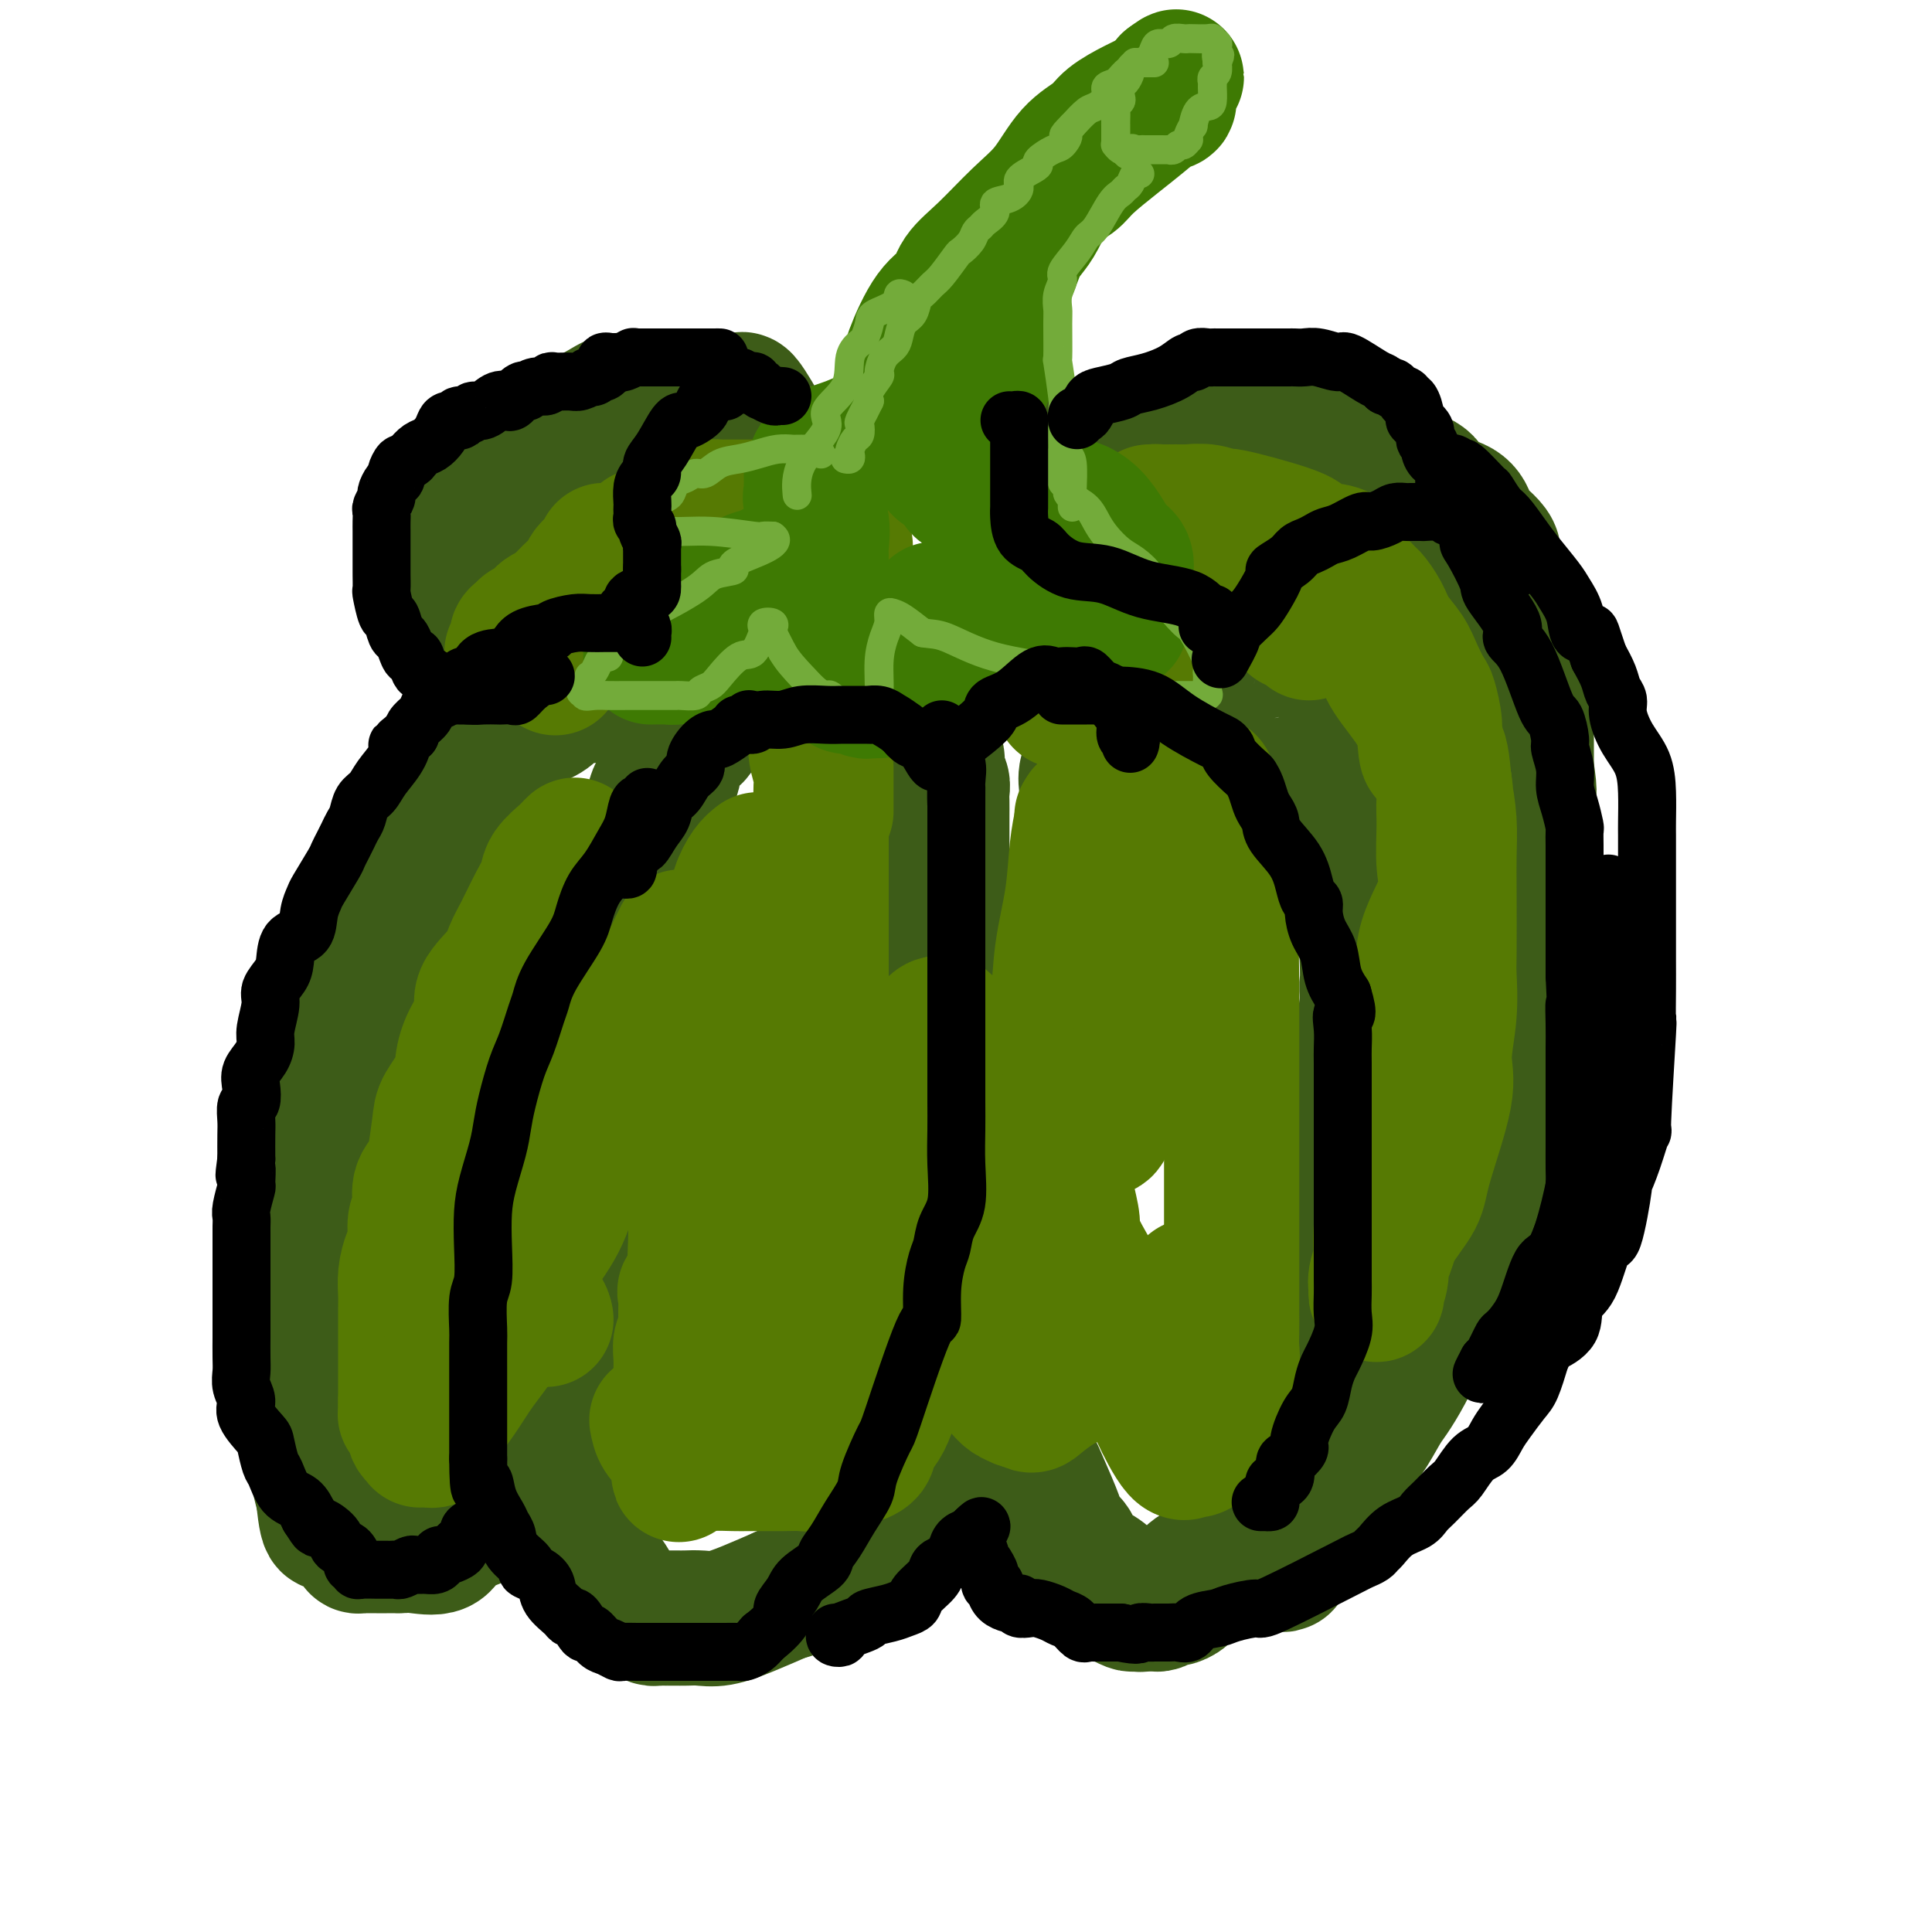 <svg viewBox='0 0 400 400' version='1.1' xmlns='http://www.w3.org/2000/svg' xmlns:xlink='http://www.w3.org/1999/xlink'><g fill='none' stroke='rgb(61,92,24)' stroke-width='28' stroke-linecap='round' stroke-linejoin='round'><path d='M135,181c-0.000,-0.477 -0.000,-0.954 0,-1c0.000,-0.046 0.001,0.339 0,0c-0.001,-0.339 -0.004,-1.400 0,-2c0.004,-0.600 0.014,-0.737 0,-2c-0.014,-1.263 -0.050,-3.652 0,-6c0.050,-2.348 0.188,-4.655 1,-6c0.812,-1.345 2.297,-1.728 3,-3c0.703,-1.272 0.625,-3.432 1,-5c0.375,-1.568 1.204,-2.544 2,-3c0.796,-0.456 1.560,-0.394 2,-1c0.440,-0.606 0.558,-1.881 1,-3c0.442,-1.119 1.208,-2.082 2,-3c0.792,-0.918 1.609,-1.790 2,-2c0.391,-0.210 0.357,0.241 1,0c0.643,-0.241 1.964,-1.175 3,-2c1.036,-0.825 1.787,-1.542 3,-2c1.213,-0.458 2.887,-0.659 4,-1c1.113,-0.341 1.664,-0.823 2,-1c0.336,-0.177 0.456,-0.047 1,0c0.544,0.047 1.511,0.013 2,0c0.489,-0.013 0.498,-0.003 1,0c0.502,0.003 1.496,0.001 2,0c0.504,-0.001 0.518,-0.001 1,0c0.482,0.001 1.433,0.004 2,0c0.567,-0.004 0.750,-0.013 1,0c0.250,0.013 0.566,0.049 1,0c0.434,-0.049 0.985,-0.182 2,0c1.015,0.182 2.493,0.679 4,1c1.507,0.321 3.043,0.468 4,1c0.957,0.532 1.335,1.451 2,2c0.665,0.549 1.619,0.728 2,1c0.381,0.272 0.191,0.636 0,1'/><path d='M187,144c2.303,0.877 2.060,0.069 2,0c-0.060,-0.069 0.061,0.599 0,1c-0.061,0.401 -0.305,0.534 0,1c0.305,0.466 1.157,1.264 2,2c0.843,0.736 1.675,1.408 2,2c0.325,0.592 0.143,1.103 0,2c-0.143,0.897 -0.249,2.180 0,3c0.249,0.820 0.851,1.178 1,2c0.149,0.822 -0.156,2.109 0,3c0.156,0.891 0.774,1.385 1,2c0.226,0.615 0.061,1.351 0,2c-0.061,0.649 -0.016,1.211 0,2c0.016,0.789 0.004,1.804 0,3c-0.004,1.196 -0.001,2.571 0,4c0.001,1.429 0.000,2.911 0,4c-0.000,1.089 -0.000,1.784 0,3c0.000,1.216 0.000,2.953 0,4c-0.000,1.047 -0.000,1.404 0,3c0.000,1.596 0.001,4.431 0,6c-0.001,1.569 -0.004,1.870 0,3c0.004,1.130 0.015,3.087 0,4c-0.015,0.913 -0.056,0.781 0,1c0.056,0.219 0.207,0.790 0,1c-0.207,0.210 -0.774,0.060 -1,0c-0.226,-0.060 -0.113,-0.030 0,0'/><path d='M123,243c-0.453,0.658 -0.906,1.316 -1,2c-0.094,0.684 0.172,1.394 0,3c-0.172,1.606 -0.781,4.107 -1,6c-0.219,1.893 -0.048,3.178 0,5c0.048,1.822 -0.026,4.180 0,6c0.026,1.820 0.150,3.103 0,5c-0.150,1.897 -0.576,4.408 -1,7c-0.424,2.592 -0.846,5.264 -1,7c-0.154,1.736 -0.041,2.537 0,5c0.041,2.463 0.009,6.589 0,9c-0.009,2.411 0.003,3.109 0,5c-0.003,1.891 -0.023,4.976 0,7c0.023,2.024 0.089,2.989 0,4c-0.089,1.011 -0.333,2.069 0,3c0.333,0.931 1.244,1.734 2,3c0.756,1.266 1.357,2.993 2,4c0.643,1.007 1.327,1.292 2,2c0.673,0.708 1.336,1.840 2,3c0.664,1.160 1.330,2.349 2,3c0.670,0.651 1.345,0.763 2,1c0.655,0.237 1.289,0.599 2,1c0.711,0.401 1.500,0.839 2,1c0.500,0.161 0.711,0.043 1,0c0.289,-0.043 0.657,-0.011 1,0c0.343,0.011 0.661,0.003 1,0c0.339,-0.003 0.700,0.001 1,0c0.300,-0.001 0.539,-0.005 1,0c0.461,0.005 1.146,0.021 2,0c0.854,-0.021 1.878,-0.078 3,0c1.122,0.078 2.340,0.290 4,0c1.660,-0.290 3.760,-1.083 6,-2c2.240,-0.917 4.620,-1.959 7,-3'/><path d='M162,330c4.960,-1.273 4.362,-1.956 6,-3c1.638,-1.044 5.514,-2.448 8,-4c2.486,-1.552 3.583,-3.251 4,-4c0.417,-0.749 0.154,-0.548 1,-2c0.846,-1.452 2.801,-4.558 4,-6c1.199,-1.442 1.641,-1.222 3,-4c1.359,-2.778 3.635,-8.556 5,-12c1.365,-3.444 1.819,-4.556 2,-5c0.181,-0.444 0.091,-0.222 0,0'/><path d='M225,164c0.042,-0.148 0.084,-0.296 0,-1c-0.084,-0.704 -0.294,-1.965 0,-3c0.294,-1.035 1.094,-1.843 2,-3c0.906,-1.157 1.920,-2.662 3,-4c1.080,-1.338 2.227,-2.509 3,-4c0.773,-1.491 1.170,-3.302 3,-5c1.830,-1.698 5.091,-3.282 6,-4c0.909,-0.718 -0.535,-0.571 0,-1c0.535,-0.429 3.047,-1.436 4,-2c0.953,-0.564 0.347,-0.687 1,-1c0.653,-0.313 2.567,-0.816 4,-1c1.433,-0.184 2.387,-0.050 3,0c0.613,0.050 0.886,0.016 2,0c1.114,-0.016 3.069,-0.015 4,0c0.931,0.015 0.837,0.045 1,0c0.163,-0.045 0.581,-0.166 1,0c0.419,0.166 0.838,0.620 1,1c0.162,0.380 0.069,0.687 1,2c0.931,1.313 2.888,3.631 4,5c1.112,1.369 1.380,1.790 2,3c0.620,1.210 1.591,3.210 3,5c1.409,1.790 3.257,3.370 4,5c0.743,1.630 0.381,3.309 1,5c0.619,1.691 2.218,3.393 3,5c0.782,1.607 0.745,3.118 1,5c0.255,1.882 0.800,4.133 1,6c0.200,1.867 0.054,3.349 0,6c-0.054,2.651 -0.015,6.472 0,9c0.015,2.528 0.008,3.764 0,5'/><path d='M283,197c0.295,6.235 0.034,6.324 0,7c-0.034,0.676 0.161,1.940 0,4c-0.161,2.060 -0.678,4.916 -1,7c-0.322,2.084 -0.451,3.397 -1,5c-0.549,1.603 -1.520,3.497 -2,6c-0.480,2.503 -0.471,5.616 -1,9c-0.529,3.384 -1.597,7.038 -2,10c-0.403,2.962 -0.142,5.231 -1,9c-0.858,3.769 -2.835,9.039 -4,13c-1.165,3.961 -1.517,6.612 -2,9c-0.483,2.388 -1.097,4.514 -2,7c-0.903,2.486 -2.096,5.332 -3,8c-0.904,2.668 -1.520,5.158 -2,8c-0.480,2.842 -0.823,6.035 -2,8c-1.177,1.965 -3.187,2.700 -4,4c-0.813,1.300 -0.427,3.163 -1,5c-0.573,1.837 -2.103,3.647 -3,5c-0.897,1.353 -1.162,2.247 -2,3c-0.838,0.753 -2.251,1.364 -3,2c-0.749,0.636 -0.834,1.299 -1,2c-0.166,0.701 -0.411,1.442 -1,2c-0.589,0.558 -1.521,0.934 -2,1c-0.479,0.066 -0.506,-0.179 -1,0c-0.494,0.179 -1.456,0.780 -2,1c-0.544,0.220 -0.672,0.059 -1,0c-0.328,-0.059 -0.858,-0.016 -1,0c-0.142,0.016 0.102,0.005 0,0c-0.102,-0.005 -0.551,-0.002 -1,0'/><path d='M237,332c-1.412,0.313 -0.941,0.097 -1,0c-0.059,-0.097 -0.648,-0.074 -1,0c-0.352,0.074 -0.468,0.199 -1,0c-0.532,-0.199 -1.480,-0.722 -2,-1c-0.520,-0.278 -0.612,-0.310 -1,-1c-0.388,-0.690 -1.073,-2.037 -2,-3c-0.927,-0.963 -2.097,-1.542 -3,-2c-0.903,-0.458 -1.538,-0.794 -2,-1c-0.462,-0.206 -0.752,-0.280 -1,-1c-0.248,-0.720 -0.456,-2.086 -1,-3c-0.544,-0.914 -1.425,-1.378 -2,-2c-0.575,-0.622 -0.845,-1.404 -1,-2c-0.155,-0.596 -0.196,-1.007 -1,-3c-0.804,-1.993 -2.373,-5.570 -3,-7c-0.627,-1.430 -0.314,-0.715 0,0'/><path d='M145,144c-0.001,-0.370 -0.001,-0.740 0,-1c0.001,-0.260 0.004,-0.408 0,-1c-0.004,-0.592 -0.015,-1.626 0,-2c0.015,-0.374 0.054,-0.086 0,0c-0.054,0.086 -0.203,-0.030 -1,0c-0.797,0.030 -2.242,0.204 -3,0c-0.758,-0.204 -0.828,-0.787 -1,-1c-0.172,-0.213 -0.447,-0.056 -1,0c-0.553,0.056 -1.384,0.011 -2,0c-0.616,-0.011 -1.017,0.012 -2,0c-0.983,-0.012 -2.549,-0.057 -4,0c-1.451,0.057 -2.788,0.217 -4,1c-1.212,0.783 -2.301,2.187 -3,3c-0.699,0.813 -1.010,1.033 -2,1c-0.990,-0.033 -2.659,-0.319 -4,0c-1.341,0.319 -2.353,1.244 -3,2c-0.647,0.756 -0.927,1.343 -2,2c-1.073,0.657 -2.939,1.385 -4,2c-1.061,0.615 -1.319,1.117 -2,2c-0.681,0.883 -1.786,2.148 -3,3c-1.214,0.852 -2.535,1.291 -3,2c-0.465,0.709 -0.072,1.687 -1,3c-0.928,1.313 -3.177,2.960 -4,4c-0.823,1.040 -0.222,1.472 -1,2c-0.778,0.528 -2.937,1.151 -4,2c-1.063,0.849 -1.032,1.925 -1,3'/><path d='M90,171c-4.787,5.043 -2.753,4.150 -2,4c0.753,-0.150 0.227,0.443 -1,2c-1.227,1.557 -3.155,4.076 -4,6c-0.845,1.924 -0.608,3.251 -1,4c-0.392,0.749 -1.412,0.920 -2,2c-0.588,1.080 -0.742,3.071 -1,5c-0.258,1.929 -0.618,3.797 -1,5c-0.382,1.203 -0.785,1.742 -1,3c-0.215,1.258 -0.243,3.237 -1,5c-0.757,1.763 -2.245,3.312 -3,5c-0.755,1.688 -0.778,3.514 -1,5c-0.222,1.486 -0.642,2.630 -1,4c-0.358,1.370 -0.654,2.965 -1,5c-0.346,2.035 -0.741,4.509 -1,7c-0.259,2.491 -0.381,4.999 -1,7c-0.619,2.001 -1.735,3.496 -2,5c-0.265,1.504 0.321,3.018 0,5c-0.321,1.982 -1.550,4.432 -2,6c-0.450,1.568 -0.121,2.253 0,4c0.121,1.747 0.032,4.556 0,6c-0.032,1.444 -0.009,1.523 0,3c0.009,1.477 0.002,4.354 0,6c-0.002,1.646 -0.000,2.062 0,3c0.000,0.938 -0.001,2.396 0,4c0.001,1.604 0.003,3.352 0,5c-0.003,1.648 -0.012,3.196 0,5c0.012,1.804 0.045,3.865 0,5c-0.045,1.135 -0.167,1.346 0,2c0.167,0.654 0.622,1.753 1,3c0.378,1.247 0.679,2.642 1,4c0.321,1.358 0.660,2.679 1,4'/><path d='M67,310c0.864,9.002 1.523,4.506 2,3c0.477,-1.506 0.773,-0.023 1,1c0.227,1.023 0.386,1.584 1,2c0.614,0.416 1.684,0.686 2,1c0.316,0.314 -0.123,0.673 0,1c0.123,0.327 0.807,0.624 1,1c0.193,0.376 -0.104,0.833 0,1c0.104,0.167 0.608,0.045 1,0c0.392,-0.045 0.672,-0.012 1,0c0.328,0.012 0.703,0.003 1,0c0.297,-0.003 0.517,-0.002 1,0c0.483,0.002 1.229,0.003 2,0c0.771,-0.003 1.568,-0.011 2,0c0.432,0.011 0.499,0.042 1,0c0.501,-0.042 1.437,-0.158 3,0c1.563,0.158 3.752,0.591 5,0c1.248,-0.591 1.553,-2.204 2,-3c0.447,-0.796 1.036,-0.774 2,-1c0.964,-0.226 2.304,-0.702 3,-1c0.696,-0.298 0.747,-0.420 1,-1c0.253,-0.580 0.707,-1.619 1,-3c0.293,-1.381 0.425,-3.102 1,-4c0.575,-0.898 1.593,-0.971 2,-1c0.407,-0.029 0.204,-0.015 0,0'/><path d='M91,127c0.012,-0.090 0.024,-0.180 0,-1c-0.024,-0.820 -0.083,-2.369 0,-3c0.083,-0.631 0.307,-0.344 1,-1c0.693,-0.656 1.856,-2.254 3,-4c1.144,-1.746 2.270,-3.639 3,-6c0.730,-2.361 1.064,-5.192 2,-7c0.936,-1.808 2.473,-2.595 4,-4c1.527,-1.405 3.044,-3.428 5,-5c1.956,-1.572 4.351,-2.694 6,-4c1.649,-1.306 2.553,-2.795 4,-4c1.447,-1.205 3.438,-2.127 5,-3c1.562,-0.873 2.695,-1.698 4,-2c1.305,-0.302 2.782,-0.081 4,0c1.218,0.081 2.176,0.022 3,0c0.824,-0.022 1.515,-0.009 3,0c1.485,0.009 3.763,0.012 6,0c2.237,-0.012 4.431,-0.039 6,0c1.569,0.039 2.512,0.144 3,0c0.488,-0.144 0.519,-0.537 1,0c0.481,0.537 1.410,2.005 2,3c0.590,0.995 0.841,1.516 1,2c0.159,0.484 0.228,0.929 1,2c0.772,1.071 2.248,2.766 3,4c0.752,1.234 0.780,2.005 1,3c0.220,0.995 0.634,2.214 1,3c0.366,0.786 0.686,1.138 1,2c0.314,0.862 0.623,2.232 1,3c0.377,0.768 0.822,0.934 1,1c0.178,0.066 0.089,0.033 0,0'/><path d='M215,97c1.917,-0.455 3.833,-0.909 5,-1c1.167,-0.091 1.584,0.182 2,0c0.416,-0.182 0.833,-0.819 2,-1c1.167,-0.181 3.086,0.095 4,0c0.914,-0.095 0.824,-0.561 1,-1c0.176,-0.439 0.617,-0.850 2,-1c1.383,-0.150 3.708,-0.040 5,0c1.292,0.040 1.551,0.009 3,0c1.449,-0.009 4.087,0.005 7,0c2.913,-0.005 6.099,-0.027 9,0c2.901,0.027 5.517,0.105 8,0c2.483,-0.105 4.834,-0.391 8,0c3.166,0.391 7.149,1.460 10,2c2.851,0.540 4.570,0.552 6,1c1.430,0.448 2.569,1.331 4,2c1.431,0.669 3.153,1.122 4,2c0.847,0.878 0.817,2.181 2,3c1.183,0.819 3.578,1.153 5,2c1.422,0.847 1.871,2.206 2,3c0.129,0.794 -0.061,1.022 1,2c1.061,0.978 3.375,2.707 4,4c0.625,1.293 -0.437,2.149 0,4c0.437,1.851 2.372,4.697 3,6c0.628,1.303 -0.052,1.061 0,2c0.052,0.939 0.837,3.057 1,5c0.163,1.943 -0.296,3.711 0,5c0.296,1.289 1.347,2.100 2,3c0.653,0.900 0.907,1.891 1,4c0.093,2.109 0.025,5.337 0,7c-0.025,1.663 -0.007,1.761 0,3c0.007,1.239 0.004,3.620 0,6'/><path d='M316,159c1.083,7.548 0.290,3.917 0,4c-0.290,0.083 -0.079,3.879 0,6c0.079,2.121 0.024,2.568 0,4c-0.024,1.432 -0.018,3.850 0,6c0.018,2.150 0.048,4.031 0,6c-0.048,1.969 -0.173,4.026 0,7c0.173,2.974 0.646,6.864 0,10c-0.646,3.136 -2.410,5.518 -3,8c-0.590,2.482 -0.004,5.064 0,7c0.004,1.936 -0.572,3.225 -1,5c-0.428,1.775 -0.709,4.035 -1,6c-0.291,1.965 -0.594,3.636 -1,5c-0.406,1.364 -0.915,2.422 -1,4c-0.085,1.578 0.253,3.675 0,6c-0.253,2.325 -1.096,4.879 -2,7c-0.904,2.121 -1.867,3.808 -3,6c-1.133,2.192 -2.434,4.887 -3,7c-0.566,2.113 -0.395,3.642 -1,5c-0.605,1.358 -1.986,2.545 -3,4c-1.014,1.455 -1.660,3.177 -2,4c-0.340,0.823 -0.374,0.746 -1,2c-0.626,1.254 -1.844,3.839 -3,6c-1.156,2.161 -2.251,3.898 -3,5c-0.749,1.102 -1.154,1.568 -2,3c-0.846,1.432 -2.134,3.831 -3,5c-0.866,1.169 -1.310,1.110 -2,2c-0.690,0.890 -1.627,2.730 -2,4c-0.373,1.270 -0.182,1.969 -1,3c-0.818,1.031 -2.643,2.393 -4,4c-1.357,1.607 -2.245,3.459 -3,5c-0.755,1.541 -1.378,2.770 -2,4'/><path d='M269,319c-5.267,8.378 -2.933,3.822 -2,2c0.933,-1.822 0.467,-0.911 0,0'/></g>
<g fill='none' stroke='rgb(86,122,3)' stroke-width='28' stroke-linecap='round' stroke-linejoin='round'><path d='M119,175c-0.395,0.382 -0.790,0.764 -1,1c-0.210,0.236 -0.234,0.328 -1,1c-0.766,0.672 -2.275,1.926 -3,3c-0.725,1.074 -0.667,1.969 -1,3c-0.333,1.031 -1.057,2.197 -2,4c-0.943,1.803 -2.104,4.243 -3,6c-0.896,1.757 -1.528,2.832 -2,4c-0.472,1.168 -0.785,2.429 -2,4c-1.215,1.571 -3.332,3.451 -4,5c-0.668,1.549 0.112,2.768 0,4c-0.112,1.232 -1.115,2.479 -2,4c-0.885,1.521 -1.652,3.318 -2,5c-0.348,1.682 -0.277,3.251 -1,5c-0.723,1.749 -2.240,3.678 -3,5c-0.760,1.322 -0.763,2.038 -1,4c-0.237,1.962 -0.709,5.171 -1,7c-0.291,1.829 -0.403,2.279 -1,3c-0.597,0.721 -1.679,1.714 -2,3c-0.321,1.286 0.121,2.864 0,4c-0.121,1.136 -0.803,1.831 -1,3c-0.197,1.169 0.091,2.813 0,4c-0.091,1.187 -0.560,1.916 -1,3c-0.440,1.084 -0.850,2.524 -1,4c-0.150,1.476 -0.040,2.988 0,4c0.040,1.012 0.011,1.525 0,3c-0.011,1.475 -0.003,3.912 0,5c0.003,1.088 0.001,0.828 0,2c-0.001,1.172 -0.000,3.777 0,5c0.000,1.223 0.000,1.064 0,2c-0.000,0.936 -0.000,2.968 0,5'/><path d='M84,290c-0.049,4.404 -0.171,2.413 0,2c0.171,-0.413 0.634,0.751 1,2c0.366,1.249 0.636,2.583 1,3c0.364,0.417 0.823,-0.083 1,0c0.177,0.083 0.072,0.748 0,1c-0.072,0.252 -0.112,0.092 0,0c0.112,-0.092 0.377,-0.115 1,0c0.623,0.115 1.605,0.368 2,0c0.395,-0.368 0.204,-1.357 1,-3c0.796,-1.643 2.580,-3.940 4,-6c1.420,-2.060 2.477,-3.881 4,-6c1.523,-2.119 3.511,-4.534 5,-7c1.489,-2.466 2.477,-4.982 3,-7c0.523,-2.018 0.580,-3.539 2,-6c1.420,-2.461 4.202,-5.861 6,-9c1.798,-3.139 2.614,-6.016 3,-8c0.386,-1.984 0.344,-3.073 1,-5c0.656,-1.927 2.010,-4.690 3,-7c0.990,-2.310 1.614,-4.166 2,-6c0.386,-1.834 0.533,-3.647 1,-5c0.467,-1.353 1.253,-2.247 2,-4c0.747,-1.753 1.456,-4.365 2,-6c0.544,-1.635 0.923,-2.294 1,-3c0.077,-0.706 -0.147,-1.461 1,-3c1.147,-1.539 3.667,-3.863 5,-5c1.333,-1.137 1.481,-1.088 2,-2c0.519,-0.912 1.409,-2.784 2,-4c0.591,-1.216 0.883,-1.776 1,-2c0.117,-0.224 0.058,-0.112 0,0'/><path d='M127,114c-0.285,0.008 -0.570,0.016 -1,0c-0.430,-0.016 -1.005,-0.058 -1,0c0.005,0.058 0.590,0.214 0,1c-0.590,0.786 -2.354,2.200 -3,3c-0.646,0.800 -0.174,0.985 -1,2c-0.826,1.015 -2.951,2.859 -4,4c-1.049,1.141 -1.021,1.581 -1,2c0.021,0.419 0.035,0.819 0,1c-0.035,0.181 -0.119,0.143 0,0c0.119,-0.143 0.442,-0.390 1,-1c0.558,-0.610 1.351,-1.584 3,-3c1.649,-1.416 4.153,-3.273 6,-5c1.847,-1.727 3.038,-3.323 5,-4c1.962,-0.677 4.696,-0.434 7,-1c2.304,-0.566 4.177,-1.941 6,-3c1.823,-1.059 3.596,-1.800 5,-2c1.404,-0.200 2.437,0.143 3,0c0.563,-0.143 0.654,-0.771 1,-1c0.346,-0.229 0.948,-0.060 2,0c1.052,0.060 2.554,0.010 3,0c0.446,-0.010 -0.164,0.021 0,0c0.164,-0.021 1.102,-0.094 2,0c0.898,0.094 1.757,0.354 2,1c0.243,0.646 -0.131,1.678 0,2c0.131,0.322 0.766,-0.067 1,0c0.234,0.067 0.067,0.591 0,1c-0.067,0.409 -0.033,0.705 0,1'/><path d='M163,112c0.156,1.067 0.044,1.733 0,2c-0.044,0.267 -0.022,0.133 0,0'/><path d='M237,107c0.795,-0.423 1.589,-0.845 2,-1c0.411,-0.155 0.438,-0.042 1,0c0.562,0.042 1.657,0.011 2,0c0.343,-0.011 -0.068,-0.004 0,0c0.068,0.004 0.615,0.006 1,0c0.385,-0.006 0.608,-0.018 1,0c0.392,0.018 0.951,0.067 2,0c1.049,-0.067 2.586,-0.250 4,0c1.414,0.250 2.704,0.931 3,1c0.296,0.069 -0.402,-0.475 2,0c2.402,0.475 7.905,1.969 11,3c3.095,1.031 3.783,1.597 4,2c0.217,0.403 -0.037,0.641 1,1c1.037,0.359 3.364,0.838 4,1c0.636,0.162 -0.417,0.005 0,0c0.417,-0.005 2.306,0.140 3,1c0.694,0.860 0.192,2.435 0,3c-0.192,0.565 -0.075,0.121 1,1c1.075,0.879 3.107,3.081 4,4c0.893,0.919 0.648,0.555 1,1c0.352,0.445 1.303,1.699 2,3c0.697,1.301 1.142,2.649 2,4c0.858,1.351 2.129,2.704 3,4c0.871,1.296 1.342,2.535 2,4c0.658,1.465 1.502,3.158 2,4c0.498,0.842 0.649,0.834 1,2c0.351,1.166 0.902,3.506 1,5c0.098,1.494 -0.258,2.141 0,4c0.258,1.859 1.129,4.929 2,8'/><path d='M299,162c0.614,3.650 0.149,3.277 0,4c-0.149,0.723 0.019,2.544 0,5c-0.019,2.456 -0.224,5.547 0,8c0.224,2.453 0.876,4.268 0,7c-0.876,2.732 -3.280,6.380 -4,10c-0.720,3.620 0.244,7.213 0,11c-0.244,3.787 -1.696,7.770 -3,12c-1.304,4.230 -2.458,8.709 -3,13c-0.542,4.291 -0.471,8.394 -1,12c-0.529,3.606 -1.658,6.716 -2,10c-0.342,3.284 0.103,6.743 0,9c-0.103,2.257 -0.753,3.311 -1,4c-0.247,0.689 -0.091,1.012 0,1c0.091,-0.012 0.115,-0.358 0,-1c-0.115,-0.642 -0.371,-1.580 0,-3c0.371,-1.420 1.369,-3.323 2,-5c0.631,-1.677 0.896,-3.126 2,-5c1.104,-1.874 3.046,-4.171 4,-6c0.954,-1.829 0.921,-3.190 2,-7c1.079,-3.810 3.270,-10.069 4,-14c0.730,-3.931 -0.000,-5.533 0,-8c0.000,-2.467 0.732,-5.799 1,-9c0.268,-3.201 0.073,-6.272 0,-8c-0.073,-1.728 -0.022,-2.112 0,-5c0.022,-2.888 0.016,-8.279 0,-12c-0.016,-3.721 -0.043,-5.771 0,-8c0.043,-2.229 0.155,-4.637 0,-7c-0.155,-2.363 -0.578,-4.682 -1,-7'/><path d='M299,163c-0.631,-11.376 -2.210,-7.815 -3,-7c-0.790,0.815 -0.792,-1.116 -1,-3c-0.208,-1.884 -0.621,-3.719 -2,-6c-1.379,-2.281 -3.725,-5.006 -5,-7c-1.275,-1.994 -1.480,-3.258 -2,-4c-0.520,-0.742 -1.356,-0.962 -2,-2c-0.644,-1.038 -1.095,-2.894 -2,-4c-0.905,-1.106 -2.262,-1.462 -3,-2c-0.738,-0.538 -0.856,-1.259 -1,-2c-0.144,-0.741 -0.313,-1.502 -1,-2c-0.687,-0.498 -1.890,-0.733 -3,-1c-1.110,-0.267 -2.126,-0.565 -3,-1c-0.874,-0.435 -1.607,-1.006 -1,-1c0.607,0.006 2.555,0.590 -1,0c-3.555,-0.590 -12.611,-2.354 -17,-3c-4.389,-0.646 -4.110,-0.173 -5,0c-0.890,0.173 -2.948,0.047 -4,0c-1.052,-0.047 -1.096,-0.014 -1,0c0.096,0.014 0.333,0.011 0,0c-0.333,-0.011 -1.237,-0.028 -2,0c-0.763,0.028 -1.384,0.101 -2,0c-0.616,-0.101 -1.226,-0.377 -2,0c-0.774,0.377 -1.710,1.408 -2,2c-0.290,0.592 0.067,0.746 0,1c-0.067,0.254 -0.556,0.607 -1,1c-0.444,0.393 -0.841,0.827 -1,1c-0.159,0.173 -0.079,0.087 0,0'/><path d='M172,111c-0.455,-0.024 -0.910,-0.048 -1,0c-0.090,0.048 0.184,0.167 0,0c-0.184,-0.167 -0.827,-0.622 -1,-1c-0.173,-0.378 0.122,-0.679 0,-1c-0.122,-0.321 -0.662,-0.660 -1,-1c-0.338,-0.340 -0.475,-0.679 -1,-1c-0.525,-0.321 -1.437,-0.622 -2,-1c-0.563,-0.378 -0.777,-0.833 -1,-1c-0.223,-0.167 -0.454,-0.045 -1,0c-0.546,0.045 -1.408,0.012 -2,0c-0.592,-0.012 -0.914,-0.003 -1,0c-0.086,0.003 0.065,0.001 0,0c-0.065,-0.001 -0.345,-0.000 -1,0c-0.655,0.000 -1.684,0.000 -2,0c-0.316,-0.000 0.081,-0.000 0,0c-0.081,0.000 -0.641,0.000 -1,0c-0.359,-0.000 -0.517,-0.000 -1,0c-0.483,0.000 -1.290,0.000 -2,0c-0.710,-0.000 -1.321,-0.001 -2,0c-0.679,0.001 -1.424,0.003 -2,0c-0.576,-0.003 -0.981,-0.011 -1,0c-0.019,0.011 0.348,0.040 0,0c-0.348,-0.040 -1.412,-0.148 -2,0c-0.588,0.148 -0.702,0.551 -1,1c-0.298,0.449 -0.781,0.945 -2,1c-1.219,0.055 -3.174,-0.331 -4,0c-0.826,0.331 -0.522,1.380 -1,2c-0.478,0.620 -1.739,0.810 -3,1'/><path d='M136,110c-2.291,0.896 -2.517,0.636 -3,1c-0.483,0.364 -1.223,1.352 -2,2c-0.777,0.648 -1.593,0.955 -2,1c-0.407,0.045 -0.406,-0.172 -1,0c-0.594,0.172 -1.784,0.732 -2,1c-0.216,0.268 0.542,0.245 0,1c-0.542,0.755 -2.383,2.287 -3,3c-0.617,0.713 -0.009,0.605 0,1c0.009,0.395 -0.582,1.291 -1,2c-0.418,0.709 -0.662,1.231 -1,2c-0.338,0.769 -0.770,1.786 -2,4c-1.230,2.214 -3.257,5.624 -4,7c-0.743,1.376 -0.200,0.717 0,1c0.200,0.283 0.057,1.510 0,2c-0.057,0.490 -0.029,0.245 0,0'/><path d='M157,178c-0.635,0.490 -1.270,0.979 -2,2c-0.730,1.021 -1.554,2.572 -2,4c-0.446,1.428 -0.512,2.731 -1,4c-0.488,1.269 -1.397,2.502 -2,4c-0.603,1.498 -0.900,3.260 -1,5c-0.100,1.740 -0.002,3.456 0,5c0.002,1.544 -0.091,2.915 0,4c0.091,1.085 0.366,1.884 0,5c-0.366,3.116 -1.374,8.550 -2,12c-0.626,3.450 -0.872,4.917 -1,7c-0.128,2.083 -0.139,4.781 0,7c0.139,2.219 0.429,3.960 0,6c-0.429,2.040 -1.577,4.378 -2,6c-0.423,1.622 -0.121,2.527 0,4c0.121,1.473 0.061,3.515 0,5c-0.061,1.485 -0.122,2.414 0,3c0.122,0.586 0.426,0.829 0,2c-0.426,1.171 -1.582,3.272 -2,4c-0.418,0.728 -0.098,0.085 0,1c0.098,0.915 -0.026,3.390 0,5c0.026,1.610 0.203,2.356 0,3c-0.203,0.644 -0.786,1.188 -1,2c-0.214,0.812 -0.057,1.894 0,3c0.057,1.106 0.015,2.237 0,3c-0.015,0.763 -0.004,1.159 0,2c0.004,0.841 0.001,2.129 0,3c-0.001,0.871 -0.000,1.326 0,2c0.000,0.674 0.000,1.566 0,2c-0.000,0.434 -0.000,0.410 0,1c0.000,0.590 0.000,1.795 0,3'/><path d='M141,297c-1.140,15.714 0.008,4.998 1,1c0.992,-3.998 1.826,-1.279 2,0c0.174,1.279 -0.311,1.118 0,1c0.311,-0.118 1.419,-0.192 2,0c0.581,0.192 0.634,0.648 2,0c1.366,-0.648 4.044,-2.402 6,-5c1.956,-2.598 3.190,-6.040 4,-8c0.810,-1.960 1.195,-2.439 2,-4c0.805,-1.561 2.029,-4.205 3,-7c0.971,-2.795 1.690,-5.743 2,-8c0.310,-2.257 0.213,-3.825 1,-8c0.787,-4.175 2.460,-10.957 3,-14c0.540,-3.043 -0.051,-2.346 0,-4c0.051,-1.654 0.746,-5.660 1,-9c0.254,-3.340 0.068,-6.016 0,-9c-0.068,-2.984 -0.018,-6.276 0,-9c0.018,-2.724 0.005,-4.879 0,-8c-0.005,-3.121 -0.002,-7.207 0,-10c0.002,-2.793 0.001,-4.294 0,-8c-0.001,-3.706 -0.004,-9.618 0,-13c0.004,-3.382 0.015,-4.233 0,-6c-0.015,-1.767 -0.057,-4.448 0,-6c0.057,-1.552 0.211,-1.974 0,-3c-0.211,-1.026 -0.789,-2.657 -1,-4c-0.211,-1.343 -0.057,-2.399 0,-3c0.057,-0.601 0.015,-0.749 0,-1c-0.015,-0.251 -0.004,-0.606 0,-1c0.004,-0.394 0.001,-0.827 0,-1c-0.001,-0.173 -0.001,-0.087 0,0'/><path d='M224,169c0.239,0.036 0.478,0.073 1,0c0.522,-0.073 1.327,-0.254 2,-1c0.673,-0.746 1.213,-2.056 3,-3c1.787,-0.944 4.820,-1.521 7,-2c2.180,-0.479 3.506,-0.861 5,-1c1.494,-0.139 3.156,-0.037 4,0c0.844,0.037 0.869,0.007 1,0c0.131,-0.007 0.369,0.007 1,0c0.631,-0.007 1.656,-0.035 2,0c0.344,0.035 0.009,0.132 0,1c-0.009,0.868 0.309,2.507 1,5c0.691,2.493 1.754,5.841 2,8c0.246,2.159 -0.326,3.129 0,5c0.326,1.871 1.552,4.642 2,7c0.448,2.358 0.120,4.301 0,7c-0.120,2.699 -0.032,6.154 0,8c0.032,1.846 0.009,2.084 0,4c-0.009,1.916 -0.002,5.511 0,9c0.002,3.489 0.001,6.871 0,10c-0.001,3.129 -0.000,6.006 0,9c0.000,2.994 0.000,6.105 0,9c-0.000,2.895 0.000,5.573 0,8c-0.000,2.427 -0.000,4.601 0,7c0.000,2.399 0.002,5.022 0,7c-0.002,1.978 -0.006,3.312 0,5c0.006,1.688 0.022,3.731 0,5c-0.022,1.269 -0.083,1.765 0,3c0.083,1.235 0.309,3.210 0,5c-0.309,1.790 -1.155,3.395 -2,5'/><path d='M253,289c-0.264,16.227 0.076,6.293 0,3c-0.076,-3.293 -0.567,0.053 -1,2c-0.433,1.947 -0.809,2.493 -1,3c-0.191,0.507 -0.199,0.973 0,1c0.199,0.027 0.604,-0.387 0,0c-0.604,0.387 -2.218,1.575 -3,2c-0.782,0.425 -0.732,0.089 -1,0c-0.268,-0.089 -0.853,0.071 -1,0c-0.147,-0.071 0.145,-0.372 0,0c-0.145,0.372 -0.726,1.418 -2,0c-1.274,-1.418 -3.242,-5.301 -4,-7c-0.758,-1.699 -0.307,-1.213 -2,-4c-1.693,-2.787 -5.529,-8.846 -7,-11c-1.471,-2.154 -0.577,-0.405 -2,-2c-1.423,-1.595 -5.163,-6.536 -7,-9c-1.837,-2.464 -1.770,-2.450 -2,-3c-0.230,-0.550 -0.758,-1.664 -1,-2c-0.242,-0.336 -0.197,0.107 -1,0c-0.803,-0.107 -2.452,-0.762 -3,-1c-0.548,-0.238 0.007,-0.059 0,0c-0.007,0.059 -0.575,-0.002 -1,0c-0.425,0.002 -0.705,0.069 -1,0c-0.295,-0.069 -0.604,-0.273 -1,0c-0.396,0.273 -0.879,1.022 -2,2c-1.121,0.978 -2.879,2.187 -4,3c-1.121,0.813 -1.606,1.232 -2,2c-0.394,0.768 -0.697,1.884 -1,3'/><path d='M203,271c-1.560,1.664 -0.962,0.825 -1,1c-0.038,0.175 -0.714,1.363 -1,2c-0.286,0.637 -0.182,0.724 0,1c0.182,0.276 0.441,0.743 0,1c-0.441,0.257 -1.582,0.306 -2,0c-0.418,-0.306 -0.113,-0.967 0,-2c0.113,-1.033 0.032,-2.438 0,-3c-0.032,-0.562 -0.016,-0.281 0,0'/><path d='M199,240c1.262,0.478 2.524,0.957 3,1c0.476,0.043 0.165,-0.349 0,0c-0.165,0.349 -0.184,1.441 0,2c0.184,0.559 0.570,0.587 1,1c0.430,0.413 0.904,1.212 1,2c0.096,0.788 -0.186,1.565 0,2c0.186,0.435 0.839,0.529 1,0c0.161,-0.529 -0.172,-1.680 1,-3c1.172,-1.320 3.848,-2.810 5,-4c1.152,-1.190 0.780,-2.081 1,-4c0.220,-1.919 1.032,-4.865 2,-8c0.968,-3.135 2.090,-6.458 3,-10c0.910,-3.542 1.606,-7.301 2,-11c0.394,-3.699 0.485,-7.336 1,-11c0.515,-3.664 1.452,-7.353 2,-11c0.548,-3.647 0.706,-7.251 1,-10c0.294,-2.749 0.723,-4.643 1,-6c0.277,-1.357 0.403,-2.178 1,-2c0.597,0.178 1.664,1.356 2,2c0.336,0.644 -0.060,0.756 0,1c0.060,0.244 0.576,0.622 1,2c0.424,1.378 0.755,3.756 1,6c0.245,2.244 0.406,4.353 1,7c0.594,2.647 1.623,5.833 2,9c0.377,3.167 0.101,6.314 0,10c-0.101,3.686 -0.029,7.910 0,11c0.029,3.090 0.014,5.045 0,7'/><path d='M232,223c-0.408,5.460 -1.427,5.109 -2,6c-0.573,0.891 -0.700,3.022 -1,4c-0.300,0.978 -0.773,0.802 -2,1c-1.227,0.198 -3.208,0.771 -4,1c-0.792,0.229 -0.396,0.115 0,0'/><path d='M202,250c-1.603,1.554 -3.206,3.109 -4,4c-0.794,0.891 -0.778,1.120 -1,2c-0.222,0.880 -0.680,2.413 -1,3c-0.320,0.587 -0.502,0.230 -1,1c-0.498,0.770 -1.313,2.668 -2,4c-0.687,1.332 -1.246,2.097 -2,3c-0.754,0.903 -1.704,1.945 -2,3c-0.296,1.055 0.060,2.124 0,3c-0.060,0.876 -0.538,1.558 -1,2c-0.462,0.442 -0.907,0.644 -1,1c-0.093,0.356 0.168,0.866 0,1c-0.168,0.134 -0.763,-0.108 -1,0c-0.237,0.108 -0.115,0.565 0,1c0.115,0.435 0.223,0.848 0,1c-0.223,0.152 -0.778,0.043 -1,0c-0.222,-0.043 -0.111,-0.022 0,0'/><path d='M182,282c-0.765,0.958 -1.529,1.915 -2,3c-0.471,1.085 -0.648,2.297 -2,4c-1.352,1.703 -3.879,3.896 -5,5c-1.121,1.104 -0.836,1.117 -1,1c-0.164,-0.117 -0.776,-0.365 -1,0c-0.224,0.365 -0.059,1.342 0,2c0.059,0.658 0.012,0.998 0,1c-0.012,0.002 0.010,-0.335 0,0c-0.010,0.335 -0.051,1.340 0,2c0.051,0.660 0.195,0.975 0,1c-0.195,0.025 -0.731,-0.240 -1,0c-0.269,0.240 -0.273,0.984 0,1c0.273,0.016 0.822,-0.698 2,-2c1.178,-1.302 2.985,-3.193 5,-6c2.015,-2.807 4.239,-6.532 6,-10c1.761,-3.468 3.061,-6.680 4,-11c0.939,-4.320 1.519,-9.746 2,-14c0.481,-4.254 0.863,-7.334 1,-11c0.137,-3.666 0.030,-7.916 0,-11c-0.030,-3.084 0.017,-5.001 0,-7c-0.017,-1.999 -0.096,-4.079 0,-6c0.096,-1.921 0.368,-3.681 1,-5c0.632,-1.319 1.622,-2.196 2,-3c0.378,-0.804 0.142,-1.535 0,-2c-0.142,-0.465 -0.192,-0.664 0,-1c0.192,-0.336 0.626,-0.810 1,-1c0.374,-0.190 0.687,-0.095 1,0'/><path d='M195,212c0.942,-1.225 0.796,1.712 1,3c0.204,1.288 0.757,0.927 1,1c0.243,0.073 0.174,0.578 1,2c0.826,1.422 2.545,3.759 4,5c1.455,1.241 2.645,1.385 4,2c1.355,0.615 2.873,1.703 4,3c1.127,1.297 1.861,2.805 3,4c1.139,1.195 2.682,2.078 4,4c1.318,1.922 2.410,4.883 3,7c0.590,2.117 0.679,3.389 1,5c0.321,1.611 0.876,3.561 1,5c0.124,1.439 -0.181,2.367 1,5c1.181,2.633 3.850,6.972 5,9c1.150,2.028 0.781,1.745 1,2c0.219,0.255 1.026,1.047 2,2c0.974,0.953 2.114,2.067 3,3c0.886,0.933 1.516,1.684 2,2c0.484,0.316 0.820,0.195 1,0c0.180,-0.195 0.203,-0.465 1,0c0.797,0.465 2.368,1.664 4,0c1.632,-1.664 3.323,-6.190 4,-8c0.677,-1.810 0.338,-0.905 0,0'/><path d='M245,214c-1.381,0.119 -2.763,0.238 -3,0c-0.237,-0.238 0.669,-0.832 0,0c-0.669,0.832 -2.915,3.092 -5,5c-2.085,1.908 -4.009,3.464 -6,5c-1.991,1.536 -4.049,3.051 -6,4c-1.951,0.949 -3.794,1.332 -5,2c-1.206,0.668 -1.773,1.619 -2,2c-0.227,0.381 -0.113,0.190 0,0'/><path d='M136,205c-2.392,1.829 -4.785,3.657 -7,5c-2.215,1.343 -4.254,2.200 -6,3c-1.746,0.800 -3.201,1.541 -5,3c-1.799,1.459 -3.943,3.634 -5,5c-1.057,1.366 -1.026,1.922 -1,3c0.026,1.078 0.046,2.678 0,4c-0.046,1.322 -0.160,2.364 -1,4c-0.840,1.636 -2.408,3.864 -3,6c-0.592,2.136 -0.208,4.179 0,6c0.208,1.821 0.239,3.421 0,6c-0.239,2.579 -0.747,6.136 -1,8c-0.253,1.864 -0.250,2.034 0,3c0.250,0.966 0.746,2.729 1,4c0.254,1.271 0.264,2.052 1,3c0.736,0.948 2.198,2.063 3,3c0.802,0.937 0.943,1.696 1,2c0.057,0.304 0.028,0.152 0,0'/><path d='M136,294c0.190,1.019 0.380,2.038 1,3c0.620,0.962 1.670,1.865 3,3c1.330,1.135 2.940,2.500 4,3c1.060,0.500 1.571,0.134 3,0c1.429,-0.134 3.777,-0.034 5,0c1.223,0.034 1.320,0.004 3,0c1.680,-0.004 4.941,0.017 7,0c2.059,-0.017 2.914,-0.074 4,0c1.086,0.074 2.403,0.279 5,0c2.597,-0.279 6.475,-1.041 8,-2c1.525,-0.959 0.699,-2.113 1,-3c0.301,-0.887 1.730,-1.505 3,-4c1.270,-2.495 2.383,-6.866 3,-9c0.617,-2.134 0.739,-2.032 1,-4c0.261,-1.968 0.660,-6.004 1,-10c0.340,-3.996 0.622,-7.950 1,-11c0.378,-3.050 0.854,-5.197 1,-7c0.146,-1.803 -0.037,-3.263 0,-3c0.037,0.263 0.293,2.248 1,3c0.707,0.752 1.865,0.269 2,1c0.135,0.731 -0.753,2.675 0,5c0.753,2.325 3.146,5.032 5,8c1.854,2.968 3.170,6.196 4,9c0.830,2.804 1.174,5.182 2,7c0.826,1.818 2.133,3.076 3,4c0.867,0.924 1.294,1.516 2,2c0.706,0.484 1.690,0.861 2,1c0.310,0.139 -0.054,0.040 0,0c0.054,-0.040 0.527,-0.020 1,0'/><path d='M212,290c1.633,1.306 1.716,1.070 3,0c1.284,-1.070 3.767,-2.974 6,-4c2.233,-1.026 4.214,-1.173 7,-3c2.786,-1.827 6.376,-5.335 8,-7c1.624,-1.665 1.284,-1.487 3,-3c1.716,-1.513 5.490,-4.718 7,-6c1.510,-1.282 0.755,-0.641 0,0'/><path d='M271,131c0.054,-0.310 0.107,-0.619 0,-1c-0.107,-0.381 -0.375,-0.833 -1,-1c-0.625,-0.167 -1.607,-0.048 -2,0c-0.393,0.048 -0.196,0.024 0,0'/><path d='M175,113c-0.350,0.000 -0.701,0.000 -1,0c-0.299,-0.000 -0.548,-0.000 -1,0c-0.452,0.000 -1.108,0.000 -2,0c-0.892,-0.000 -2.018,-0.000 -3,0c-0.982,0.000 -1.818,0.000 -2,0c-0.182,-0.000 0.291,-0.000 0,0c-0.291,0.000 -1.344,0.000 -2,0c-0.656,-0.000 -0.913,-0.000 -1,0c-0.087,0.000 -0.002,0.000 -1,0c-0.998,-0.000 -3.077,-0.000 -4,0c-0.923,0.000 -0.689,0.000 -1,0c-0.311,-0.000 -1.166,-0.001 -2,0c-0.834,0.001 -1.647,0.003 -2,0c-0.353,-0.003 -0.244,-0.012 -1,0c-0.756,0.012 -2.375,0.046 -3,0c-0.625,-0.046 -0.254,-0.172 -1,0c-0.746,0.172 -2.608,0.642 -4,1c-1.392,0.358 -2.313,0.604 -3,1c-0.687,0.396 -1.138,0.943 -2,1c-0.862,0.057 -2.133,-0.374 -3,0c-0.867,0.374 -1.331,1.554 -2,2c-0.669,0.446 -1.545,0.157 -2,0c-0.455,-0.157 -0.490,-0.183 -1,0c-0.510,0.183 -1.497,0.573 -2,1c-0.503,0.427 -0.523,0.889 -1,1c-0.477,0.111 -1.412,-0.130 -2,0c-0.588,0.130 -0.829,0.632 -1,1c-0.171,0.368 -0.273,0.604 -1,1c-0.727,0.396 -2.080,0.953 -3,1c-0.920,0.047 -1.406,-0.415 -2,0c-0.594,0.415 -1.297,1.708 -2,3'/><path d='M117,126c-4.533,2.112 -2.366,1.392 -2,1c0.366,-0.392 -1.069,-0.457 -2,0c-0.931,0.457 -1.359,1.435 -2,2c-0.641,0.565 -1.497,0.716 -2,1c-0.503,0.284 -0.653,0.702 -1,1c-0.347,0.298 -0.890,0.475 -1,1c-0.110,0.525 0.213,1.396 0,2c-0.213,0.604 -0.963,0.939 -1,1c-0.037,0.061 0.638,-0.152 1,-1c0.362,-0.848 0.410,-2.329 1,-3c0.590,-0.671 1.723,-0.530 4,-2c2.277,-1.470 5.700,-4.552 8,-6c2.300,-1.448 3.478,-1.264 5,-2c1.522,-0.736 3.387,-2.393 6,-3c2.613,-0.607 5.973,-0.163 8,0c2.027,0.163 2.722,0.047 3,0c0.278,-0.047 0.139,-0.023 0,0'/><path d='M171,159c0.000,0.981 0.000,1.962 0,3c0.000,1.038 0.000,2.134 0,3c-0.000,0.866 0.000,1.502 0,2c0.000,0.498 0.000,0.856 0,1c0.000,0.144 0.000,0.072 0,0'/><path d='M238,106c0.371,-0.000 0.741,-0.000 1,0c0.259,0.000 0.405,0.000 1,0c0.595,-0.000 1.639,-0.000 2,0c0.361,0.000 0.038,0.002 0,0c-0.038,-0.002 0.208,-0.006 1,0c0.792,0.006 2.129,0.022 3,0c0.871,-0.022 1.276,-0.081 2,0c0.724,0.081 1.768,0.302 3,1c1.232,0.698 2.651,1.874 4,3c1.349,1.126 2.626,2.203 4,3c1.374,0.797 2.845,1.313 4,2c1.155,0.687 1.995,1.543 3,3c1.005,1.457 2.175,3.515 3,5c0.825,1.485 1.304,2.398 2,3c0.696,0.602 1.611,0.893 2,1c0.389,0.107 0.254,0.031 0,0c-0.254,-0.031 -0.627,-0.015 -1,0'/><path d='M272,127c2.572,2.398 -1.497,-1.606 -3,-3c-1.503,-1.394 -0.441,-0.178 -1,0c-0.559,0.178 -2.740,-0.683 -4,-1c-1.260,-0.317 -1.598,-0.091 -2,0c-0.402,0.091 -0.868,0.045 -1,0c-0.132,-0.045 0.071,-0.091 -1,0c-1.071,0.091 -3.414,0.319 -5,1c-1.586,0.681 -2.414,1.816 -4,3c-1.586,1.184 -3.930,2.419 -6,4c-2.070,1.581 -3.867,3.509 -7,5c-3.133,1.491 -7.603,2.547 -9,3c-1.397,0.453 0.280,0.304 0,1c-0.280,0.696 -2.518,2.238 -4,3c-1.482,0.762 -2.207,0.744 -3,1c-0.793,0.256 -1.655,0.788 -2,1c-0.345,0.212 -0.172,0.106 0,0'/></g>
<g fill='none' stroke='rgb(62,122,3)' stroke-width='28' stroke-linecap='round' stroke-linejoin='round'><path d='M165,114c0.003,0.363 0.005,0.726 0,1c-0.005,0.274 -0.019,0.460 -1,1c-0.981,0.540 -2.930,1.436 -4,2c-1.070,0.564 -1.260,0.797 -2,1c-0.740,0.203 -2.030,0.377 -3,1c-0.970,0.623 -1.622,1.696 -2,2c-0.378,0.304 -0.483,-0.160 -1,0c-0.517,0.160 -1.445,0.943 -2,1c-0.555,0.057 -0.737,-0.612 -1,0c-0.263,0.612 -0.606,2.504 -2,4c-1.394,1.496 -3.840,2.597 -5,3c-1.160,0.403 -1.033,0.108 -2,1c-0.967,0.892 -3.029,2.972 -4,4c-0.971,1.028 -0.851,1.005 -1,1c-0.149,-0.005 -0.566,0.009 0,0c0.566,-0.009 2.114,-0.041 3,0c0.886,0.041 1.110,0.155 2,0c0.890,-0.155 2.445,-0.577 4,-1'/><path d='M144,135c2.177,-0.651 3.619,-2.279 6,-3c2.381,-0.721 5.700,-0.534 8,-1c2.300,-0.466 3.583,-1.586 4,-2c0.417,-0.414 -0.030,-0.124 0,0c0.030,0.124 0.537,0.082 1,0c0.463,-0.082 0.884,-0.205 1,0c0.116,0.205 -0.071,0.738 0,1c0.071,0.262 0.400,0.253 1,1c0.600,0.747 1.469,2.252 3,4c1.531,1.748 3.723,3.740 5,5c1.277,1.260 1.638,1.788 2,2c0.362,0.212 0.725,0.109 1,0c0.275,-0.109 0.463,-0.226 1,0c0.537,0.226 1.422,0.793 2,1c0.578,0.207 0.847,0.055 1,0c0.153,-0.055 0.189,-0.013 1,0c0.811,0.013 2.397,-0.002 4,-1c1.603,-0.998 3.222,-2.979 4,-4c0.778,-1.021 0.716,-1.083 1,-2c0.284,-0.917 0.913,-2.691 1,-4c0.087,-1.309 -0.368,-2.155 0,-3c0.368,-0.845 1.561,-1.689 2,-2c0.439,-0.311 0.126,-0.089 0,0c-0.126,0.089 -0.063,0.044 0,0'/><path d='M193,127c0.782,-1.706 0.737,-0.471 1,0c0.263,0.471 0.836,0.178 1,0c0.164,-0.178 -0.080,-0.240 1,0c1.080,0.240 3.483,0.782 5,1c1.517,0.218 2.146,0.111 4,0c1.854,-0.111 4.931,-0.225 8,0c3.069,0.225 6.129,0.788 9,1c2.871,0.212 5.553,0.071 7,0c1.447,-0.071 1.659,-0.073 2,0c0.341,0.073 0.809,0.220 1,0c0.191,-0.220 0.104,-0.808 0,-1c-0.104,-0.192 -0.224,0.013 0,-1c0.224,-1.013 0.792,-3.243 1,-4c0.208,-0.757 0.057,-0.041 0,0c-0.057,0.041 -0.022,-0.593 0,-1c0.022,-0.407 0.029,-0.586 0,-1c-0.029,-0.414 -0.093,-1.062 0,-2c0.093,-0.938 0.343,-2.164 0,-3c-0.343,-0.836 -1.281,-1.281 -2,-2c-0.719,-0.719 -1.221,-1.712 -2,-3c-0.779,-1.288 -1.835,-2.870 -3,-4c-1.165,-1.130 -2.440,-1.810 -3,-2c-0.560,-0.190 -0.405,0.108 -2,0c-1.595,-0.108 -4.938,-0.621 -7,-1c-2.062,-0.379 -2.842,-0.624 -4,-1c-1.158,-0.376 -2.695,-0.884 -4,-1c-1.305,-0.116 -2.377,0.158 -3,0c-0.623,-0.158 -0.797,-0.750 -1,-1c-0.203,-0.250 -0.436,-0.160 -1,0c-0.564,0.160 -1.460,0.389 -2,0c-0.540,-0.389 -0.726,-1.397 -1,-2c-0.274,-0.603 -0.637,-0.802 -1,-1'/><path d='M197,98c-4.554,-1.817 -1.440,-1.861 -1,-2c0.440,-0.139 -1.795,-0.373 -3,-1c-1.205,-0.627 -1.381,-1.646 -2,-3c-0.619,-1.354 -1.683,-3.045 -2,-4c-0.317,-0.955 0.111,-1.176 0,-2c-0.111,-0.824 -0.762,-2.251 -1,-3c-0.238,-0.749 -0.063,-0.822 0,-1c0.063,-0.178 0.014,-0.463 0,-1c-0.014,-0.537 0.006,-1.325 0,-2c-0.006,-0.675 -0.040,-1.236 0,-2c0.040,-0.764 0.153,-1.731 1,-4c0.847,-2.269 2.427,-5.842 4,-8c1.573,-2.158 3.141,-2.903 4,-4c0.859,-1.097 1.011,-2.548 2,-4c0.989,-1.452 2.814,-2.906 5,-5c2.186,-2.094 4.733,-4.829 7,-7c2.267,-2.171 4.255,-3.779 6,-6c1.745,-2.221 3.246,-5.056 5,-7c1.754,-1.944 3.759,-2.997 5,-4c1.241,-1.003 1.716,-1.957 3,-3c1.284,-1.043 3.377,-2.174 5,-3c1.623,-0.826 2.775,-1.345 4,-2c1.225,-0.655 2.522,-1.446 3,-2c0.478,-0.554 0.137,-0.873 0,-1c-0.137,-0.127 -0.068,-0.064 0,0'/><path d='M242,17c3.075,-2.270 0.762,-0.444 0,1c-0.762,1.444 0.028,2.504 0,3c-0.028,0.496 -0.873,0.426 -2,1c-1.127,0.574 -2.535,1.793 -4,3c-1.465,1.207 -2.987,2.403 -5,4c-2.013,1.597 -4.517,3.596 -6,5c-1.483,1.404 -1.945,2.213 -3,3c-1.055,0.787 -2.704,1.554 -4,3c-1.296,1.446 -2.240,3.572 -3,5c-0.760,1.428 -1.338,2.156 -2,3c-0.662,0.844 -1.410,1.802 -2,3c-0.590,1.198 -1.024,2.636 -2,5c-0.976,2.364 -2.495,5.653 -3,7c-0.505,1.347 0.004,0.752 0,2c-0.004,1.248 -0.522,4.339 -1,6c-0.478,1.661 -0.917,1.894 -1,3c-0.083,1.106 0.188,3.087 0,4c-0.188,0.913 -0.837,0.757 -1,1c-0.163,0.243 0.160,0.884 0,1c-0.160,0.116 -0.802,-0.295 -1,0c-0.198,0.295 0.046,1.296 0,2c-0.046,0.704 -0.384,1.113 -1,1c-0.616,-0.113 -1.510,-0.746 -4,0c-2.490,0.746 -6.575,2.873 -9,4c-2.425,1.127 -3.189,1.255 -5,2c-1.811,0.745 -4.667,2.109 -7,3c-2.333,0.891 -4.142,1.311 -5,2c-0.858,0.689 -0.766,1.649 -1,2c-0.234,0.351 -0.794,0.095 -1,0c-0.206,-0.095 -0.059,-0.027 0,0c0.059,0.027 0.029,0.014 0,0'/><path d='M168,98c-0.001,0.334 -0.002,0.669 0,1c0.002,0.331 0.008,0.660 0,1c-0.008,0.340 -0.030,0.693 0,1c0.030,0.307 0.113,0.569 0,1c-0.113,0.431 -0.423,1.030 0,2c0.423,0.970 1.577,2.312 2,4c0.423,1.688 0.114,3.724 0,5c-0.114,1.276 -0.033,1.793 0,2c0.033,0.207 0.016,0.103 0,0'/></g>
<g fill='none' stroke='rgb(115,171,58)' stroke-width='6' stroke-linecap='round' stroke-linejoin='round'><path d='M170,94c-0.372,-0.423 -0.744,-0.845 -1,-1c-0.256,-0.155 -0.396,-0.041 -1,0c-0.604,0.041 -1.673,0.010 -2,0c-0.327,-0.010 0.086,0.000 0,0c-0.086,-0.000 -0.672,-0.011 -1,0c-0.328,0.011 -0.398,0.043 -1,0c-0.602,-0.043 -1.737,-0.161 -3,0c-1.263,0.161 -2.656,0.603 -4,1c-1.344,0.397 -2.639,0.751 -4,1c-1.361,0.249 -2.788,0.394 -4,1c-1.212,0.606 -2.209,1.672 -3,2c-0.791,0.328 -1.377,-0.081 -2,0c-0.623,0.081 -1.283,0.652 -2,1c-0.717,0.348 -1.491,0.473 -2,1c-0.509,0.527 -0.752,1.454 -1,2c-0.248,0.546 -0.500,0.709 -1,1c-0.500,0.291 -1.247,0.709 -2,1c-0.753,0.291 -1.514,0.455 -2,1c-0.486,0.545 -0.699,1.471 -1,2c-0.301,0.529 -0.690,0.663 -1,1c-0.310,0.337 -0.542,0.879 0,1c0.542,0.121 1.856,-0.178 3,0c1.144,0.178 2.116,0.832 4,1c1.884,0.168 4.680,-0.151 8,0c3.320,0.151 7.163,0.771 9,1c1.837,0.229 1.668,0.065 2,0c0.332,-0.065 1.166,-0.033 2,0'/><path d='M160,111c2.595,1.638 -4.417,3.735 -7,5c-2.583,1.265 -0.738,1.700 -1,2c-0.262,0.300 -2.633,0.466 -4,1c-1.367,0.534 -1.732,1.437 -4,3c-2.268,1.563 -6.439,3.784 -9,5c-2.561,1.216 -3.513,1.425 -4,2c-0.487,0.575 -0.508,1.517 -1,2c-0.492,0.483 -1.455,0.507 -2,1c-0.545,0.493 -0.671,1.455 -1,2c-0.329,0.545 -0.861,0.674 -1,1c-0.139,0.326 0.117,0.848 0,1c-0.117,0.152 -0.605,-0.066 -1,0c-0.395,0.066 -0.697,0.415 -1,1c-0.303,0.585 -0.607,1.404 -1,2c-0.393,0.596 -0.875,0.968 -1,1c-0.125,0.032 0.107,-0.277 0,0c-0.107,0.277 -0.554,1.138 -1,2'/><path d='M121,142c-1.525,2.177 -0.337,1.119 0,1c0.337,-0.119 -0.177,0.700 0,1c0.177,0.300 1.046,0.080 2,0c0.954,-0.080 1.994,-0.022 3,0c1.006,0.022 1.979,0.007 4,0c2.021,-0.007 5.090,-0.005 7,0c1.910,0.005 2.662,0.013 3,0c0.338,-0.013 0.263,-0.045 1,0c0.737,0.045 2.287,0.169 3,0c0.713,-0.169 0.589,-0.630 1,-1c0.411,-0.370 1.357,-0.649 2,-1c0.643,-0.351 0.982,-0.772 2,-2c1.018,-1.228 2.716,-3.261 4,-4c1.284,-0.739 2.155,-0.185 3,-1c0.845,-0.815 1.663,-2.999 2,-4c0.337,-1.001 0.194,-0.817 0,-1c-0.194,-0.183 -0.439,-0.731 0,-1c0.439,-0.269 1.561,-0.258 2,0c0.439,0.258 0.195,0.762 0,1c-0.195,0.238 -0.341,0.211 0,1c0.341,0.789 1.171,2.395 2,4'/><path d='M162,135c1.064,1.897 2.723,3.639 4,5c1.277,1.361 2.173,2.340 3,3c0.827,0.660 1.584,1.000 2,1c0.416,0.000 0.492,-0.340 1,0c0.508,0.340 1.449,1.359 2,2c0.551,0.641 0.712,0.904 1,1c0.288,0.096 0.704,0.027 1,0c0.296,-0.027 0.471,-0.010 1,0c0.529,0.010 1.412,0.014 2,0c0.588,-0.014 0.879,-0.045 1,0c0.121,0.045 0.070,0.166 0,0c-0.070,-0.166 -0.160,-0.617 0,-1c0.160,-0.383 0.569,-0.697 1,-1c0.431,-0.303 0.885,-0.596 1,-2c0.115,-1.404 -0.110,-3.918 0,-6c0.110,-2.082 0.556,-3.733 1,-5c0.444,-1.267 0.887,-2.149 1,-3c0.113,-0.851 -0.104,-1.671 0,-2c0.104,-0.329 0.528,-0.165 1,0c0.472,0.165 0.992,0.333 2,1c1.008,0.667 2.504,1.834 4,3'/><path d='M191,131c1.805,0.326 2.819,0.140 5,1c2.181,0.860 5.530,2.766 10,4c4.470,1.234 10.063,1.795 15,3c4.937,1.205 9.220,3.055 13,4c3.780,0.945 7.059,0.986 9,1c1.941,0.014 2.544,0.003 3,0c0.456,-0.003 0.763,0.003 1,0c0.237,-0.003 0.402,-0.014 1,0c0.598,0.014 1.627,0.055 2,0c0.373,-0.055 0.089,-0.205 0,-1c-0.089,-0.795 0.015,-2.236 0,-3c-0.015,-0.764 -0.151,-0.851 0,-1c0.151,-0.149 0.589,-0.360 0,-2c-0.589,-1.640 -2.205,-4.708 -3,-6c-0.795,-1.292 -0.768,-0.806 -2,-2c-1.232,-1.194 -3.723,-4.066 -5,-6c-1.277,-1.934 -1.339,-2.930 -2,-4c-0.661,-1.070 -1.919,-2.216 -3,-3c-1.081,-0.784 -1.985,-1.208 -3,-2c-1.015,-0.792 -2.143,-1.952 -3,-3c-0.857,-1.048 -1.444,-1.982 -2,-3c-0.556,-1.018 -1.081,-2.118 -2,-3c-0.919,-0.882 -2.232,-1.546 -3,-2c-0.768,-0.454 -0.989,-0.699 -1,-1c-0.011,-0.301 0.189,-0.658 0,-1c-0.189,-0.342 -0.768,-0.669 -1,-1c-0.232,-0.331 -0.116,-0.665 0,-1'/><path d='M220,99c-4.177,-5.355 -1.119,-2.742 0,-2c1.119,0.742 0.300,-0.387 0,-1c-0.300,-0.613 -0.080,-0.711 0,-1c0.080,-0.289 0.022,-0.768 0,-1c-0.022,-0.232 -0.006,-0.216 0,-1c0.006,-0.784 0.002,-2.367 0,-3c-0.002,-0.633 -0.001,-0.317 0,0'/><path d='M239,13c-0.447,0.000 -0.894,0.000 -1,0c-0.106,-0.000 0.130,-0.001 0,0c-0.130,0.001 -0.627,0.004 -1,0c-0.373,-0.004 -0.621,-0.013 -1,0c-0.379,0.013 -0.889,0.049 -1,0c-0.111,-0.049 0.177,-0.183 0,0c-0.177,0.183 -0.818,0.683 -1,1c-0.182,0.317 0.096,0.452 0,1c-0.096,0.548 -0.565,1.509 -1,2c-0.435,0.491 -0.834,0.512 -1,1c-0.166,0.488 -0.097,1.444 0,2c0.097,0.556 0.222,0.714 0,1c-0.222,0.286 -0.792,0.701 -1,1c-0.208,0.299 -0.056,0.483 0,1c0.056,0.517 0.015,1.368 0,2c-0.015,0.632 -0.005,1.044 0,1c0.005,-0.044 0.004,-0.544 0,0c-0.004,0.544 -0.012,2.132 0,3c0.012,0.868 0.045,1.016 0,1c-0.045,-0.016 -0.166,-0.197 0,0c0.166,0.197 0.619,0.770 1,1c0.381,0.230 0.691,0.115 1,0'/><path d='M233,31c0.334,2.011 0.668,0.539 1,0c0.332,-0.539 0.663,-0.144 1,0c0.337,0.144 0.682,0.039 1,0c0.318,-0.039 0.609,-0.010 1,0c0.391,0.010 0.883,0.003 1,0c0.117,-0.003 -0.141,-0.001 0,0c0.141,0.001 0.682,0.001 1,0c0.318,-0.001 0.414,-0.004 1,0c0.586,0.004 1.662,0.016 2,0c0.338,-0.016 -0.064,-0.061 0,0c0.064,0.061 0.592,0.227 1,0c0.408,-0.227 0.697,-0.847 1,-1c0.303,-0.153 0.621,0.161 1,0c0.379,-0.161 0.819,-0.797 1,-1c0.181,-0.203 0.103,0.026 0,0c-0.103,-0.026 -0.231,-0.308 0,-1c0.231,-0.692 0.822,-1.794 1,-2c0.178,-0.206 -0.058,0.484 0,0c0.058,-0.484 0.408,-2.143 1,-3c0.592,-0.857 1.426,-0.912 2,-1c0.574,-0.088 0.890,-0.207 1,-1c0.110,-0.793 0.015,-2.258 0,-3c-0.015,-0.742 0.048,-0.760 0,-1c-0.048,-0.240 -0.209,-0.704 0,-1c0.209,-0.296 0.787,-0.426 1,-1c0.213,-0.574 0.061,-1.593 0,-2c-0.061,-0.407 -0.030,-0.204 0,0'/><path d='M252,13c1.087,-2.752 0.306,-1.134 0,-1c-0.306,0.134 -0.135,-1.218 0,-2c0.135,-0.782 0.236,-0.994 0,-1c-0.236,-0.006 -0.809,0.194 -1,0c-0.191,-0.194 -0.001,-0.784 0,-1c0.001,-0.216 -0.189,-0.059 -1,0c-0.811,0.059 -2.244,0.020 -3,0c-0.756,-0.020 -0.836,-0.020 -1,0c-0.164,0.020 -0.411,0.060 -1,0c-0.589,-0.060 -1.519,-0.219 -2,0c-0.481,0.219 -0.512,0.817 -1,1c-0.488,0.183 -1.433,-0.051 -2,0c-0.567,0.051 -0.756,0.385 -1,1c-0.244,0.615 -0.543,1.512 -1,2c-0.457,0.488 -1.074,0.567 -2,1c-0.926,0.433 -2.163,1.219 -3,2c-0.837,0.781 -1.273,1.556 -2,2c-0.727,0.444 -1.745,0.558 -2,1c-0.255,0.442 0.251,1.211 0,2c-0.251,0.789 -1.260,1.597 -2,2c-0.740,0.403 -1.211,0.401 -2,1c-0.789,0.599 -1.894,1.800 -3,3'/><path d='M222,26c-2.970,2.970 -1.394,1.895 -1,2c0.394,0.105 -0.392,1.389 -1,2c-0.608,0.611 -1.036,0.548 -2,1c-0.964,0.452 -2.464,1.419 -3,2c-0.536,0.581 -0.110,0.775 0,1c0.110,0.225 -0.098,0.479 -1,1c-0.902,0.521 -2.499,1.308 -3,2c-0.501,0.692 0.094,1.288 0,2c-0.094,0.712 -0.875,1.539 -2,2c-1.125,0.461 -2.592,0.557 -3,1c-0.408,0.443 0.243,1.235 0,2c-0.243,0.765 -1.379,1.505 -2,2c-0.621,0.495 -0.728,0.746 -1,1c-0.272,0.254 -0.710,0.513 -1,1c-0.290,0.487 -0.434,1.204 -1,2c-0.566,0.796 -1.556,1.670 -2,2c-0.444,0.330 -0.343,0.114 -1,1c-0.657,0.886 -2.073,2.874 -3,4c-0.927,1.126 -1.365,1.389 -2,2c-0.635,0.611 -1.466,1.571 -2,2c-0.534,0.429 -0.772,0.328 -1,1c-0.228,0.672 -0.446,2.118 -1,3c-0.554,0.882 -1.445,1.200 -2,2c-0.555,0.800 -0.774,2.082 -1,3c-0.226,0.918 -0.460,1.471 -1,2c-0.540,0.529 -1.385,1.034 -2,2c-0.615,0.966 -1.000,2.393 -1,3c-0.000,0.607 0.385,0.394 0,1c-0.385,0.606 -1.538,2.030 -2,3c-0.462,0.970 -0.231,1.485 0,2'/><path d='M180,83c-1.868,3.743 -1.039,2.101 -1,2c0.039,-0.101 -0.711,1.339 -1,2c-0.289,0.661 -0.116,0.544 0,1c0.116,0.456 0.176,1.485 0,2c-0.176,0.515 -0.587,0.516 -1,1c-0.413,0.484 -0.829,1.450 -1,2c-0.171,0.550 -0.097,0.683 0,1c0.097,0.317 0.219,0.816 0,1c-0.219,0.184 -0.777,0.053 -1,0c-0.223,-0.053 -0.112,-0.026 0,0'/><path d='M222,105c-0.002,-0.189 -0.003,-0.379 0,-1c0.003,-0.621 0.011,-1.675 0,-2c-0.011,-0.325 -0.042,0.077 0,-1c0.042,-1.077 0.156,-3.634 0,-5c-0.156,-1.366 -0.581,-1.542 -1,-2c-0.419,-0.458 -0.830,-1.198 -1,-3c-0.170,-1.802 -0.098,-4.664 0,-6c0.098,-1.336 0.223,-1.144 0,-3c-0.223,-1.856 -0.793,-5.760 -1,-7c-0.207,-1.240 -0.051,0.183 0,-1c0.051,-1.183 -0.003,-4.973 0,-7c0.003,-2.027 0.063,-2.293 0,-3c-0.063,-0.707 -0.249,-1.857 0,-3c0.249,-1.143 0.933,-2.281 1,-3c0.067,-0.719 -0.484,-1.019 0,-2c0.484,-0.981 2.003,-2.644 3,-4c0.997,-1.356 1.471,-2.405 2,-3c0.529,-0.595 1.111,-0.736 2,-2c0.889,-1.264 2.083,-3.653 3,-5c0.917,-1.347 1.556,-1.653 2,-2c0.444,-0.347 0.694,-0.734 1,-1c0.306,-0.266 0.670,-0.412 1,-1c0.330,-0.588 0.627,-1.620 1,-2c0.373,-0.380 0.821,-0.109 1,0c0.179,0.109 0.090,0.054 0,0'/><path d='M187,61c-0.425,-0.176 -0.849,-0.352 -1,0c-0.151,0.352 -0.028,1.231 -1,2c-0.972,0.769 -3.039,1.428 -4,2c-0.961,0.572 -0.817,1.058 -1,2c-0.183,0.942 -0.692,2.342 -1,3c-0.308,0.658 -0.414,0.574 -1,1c-0.586,0.426 -1.653,1.360 -2,3c-0.347,1.640 0.026,3.985 -1,6c-1.026,2.015 -3.452,3.700 -4,5c-0.548,1.300 0.781,2.214 0,4c-0.781,1.786 -3.672,4.442 -5,7c-1.328,2.558 -1.094,5.016 -1,6c0.094,0.984 0.047,0.492 0,0'/></g>
<g fill='none' stroke='rgb(0,0,0)' stroke-width='12' stroke-linecap='round' stroke-linejoin='round'><path d='M162,82c-0.372,-0.033 -0.743,-0.065 -1,0c-0.257,0.065 -0.398,0.229 -1,0c-0.602,-0.229 -1.663,-0.850 -2,-1c-0.337,-0.150 0.052,0.170 0,0c-0.052,-0.170 -0.543,-0.829 -1,-1c-0.457,-0.171 -0.879,0.148 -1,0c-0.121,-0.148 0.060,-0.761 0,-1c-0.060,-0.239 -0.362,-0.103 -1,0c-0.638,0.103 -1.611,0.172 -2,0c-0.389,-0.172 -0.195,-0.586 0,-1'/><path d='M153,78c-1.433,-0.453 -0.515,0.415 -1,0c-0.485,-0.415 -2.372,-2.111 -3,-3c-0.628,-0.889 0.005,-0.970 0,-1c-0.005,-0.030 -0.647,-0.008 -1,0c-0.353,0.008 -0.417,0.002 -1,0c-0.583,-0.002 -1.683,-0.001 -2,0c-0.317,0.001 0.151,0.000 0,0c-0.151,-0.000 -0.922,-0.000 -1,0c-0.078,0.000 0.536,0.000 0,0c-0.536,-0.000 -2.224,-0.000 -3,0c-0.776,0.000 -0.642,-0.000 -1,0c-0.358,0.000 -1.209,0.000 -2,0c-0.791,-0.000 -1.521,-0.000 -2,0c-0.479,0.000 -0.707,0.000 -1,0c-0.293,-0.000 -0.651,-0.001 -1,0c-0.349,0.001 -0.689,0.004 -1,0c-0.311,-0.004 -0.594,-0.015 -1,0c-0.406,0.015 -0.935,0.057 -1,0c-0.065,-0.057 0.333,-0.211 0,0c-0.333,0.211 -1.397,0.788 -2,1c-0.603,0.212 -0.744,0.061 -1,0c-0.256,-0.061 -0.628,-0.030 -1,0'/><path d='M127,75c-2.964,0.029 -1.373,-0.398 -1,0c0.373,0.398 -0.473,1.622 -1,2c-0.527,0.378 -0.736,-0.091 -1,0c-0.264,0.091 -0.583,0.742 -1,1c-0.417,0.258 -0.931,0.122 -1,0c-0.069,-0.122 0.308,-0.230 0,0c-0.308,0.230 -1.300,0.798 -2,1c-0.700,0.202 -1.107,0.039 -2,0c-0.893,-0.039 -2.271,0.046 -3,0c-0.729,-0.046 -0.808,-0.222 -1,0c-0.192,0.222 -0.498,0.842 -1,1c-0.502,0.158 -1.199,-0.146 -2,0c-0.801,0.146 -1.706,0.744 -2,1c-0.294,0.256 0.021,0.172 0,0c-0.021,-0.172 -0.379,-0.430 -1,0c-0.621,0.430 -1.504,1.550 -2,2c-0.496,0.450 -0.604,0.230 -1,0c-0.396,-0.230 -1.080,-0.469 -2,0c-0.920,0.469 -2.075,1.646 -3,2c-0.925,0.354 -1.619,-0.115 -2,0c-0.381,0.115 -0.449,0.815 -1,1c-0.551,0.185 -1.587,-0.144 -2,0c-0.413,0.144 -0.204,0.762 0,1c0.204,0.238 0.403,0.095 0,0c-0.403,-0.095 -1.406,-0.142 -2,0c-0.594,0.142 -0.778,0.475 -1,1c-0.222,0.525 -0.482,1.244 -1,2c-0.518,0.756 -1.293,1.550 -2,2c-0.707,0.450 -1.345,0.557 -2,1c-0.655,0.443 -1.328,1.221 -2,2'/><path d='M85,95c-1.627,1.357 -1.694,0.749 -2,1c-0.306,0.251 -0.852,1.362 -1,2c-0.148,0.638 0.100,0.805 0,1c-0.100,0.195 -0.549,0.419 -1,1c-0.451,0.581 -0.906,1.521 -1,2c-0.094,0.479 0.171,0.498 0,1c-0.171,0.502 -0.778,1.486 -1,2c-0.222,0.514 -0.060,0.558 0,1c0.060,0.442 0.016,1.282 0,2c-0.016,0.718 -0.004,1.314 0,2c0.004,0.686 0.001,1.463 0,2c-0.001,0.537 -0.001,0.833 0,2c0.001,1.167 0.003,3.203 0,4c-0.003,0.797 -0.012,0.354 0,1c0.012,0.646 0.045,2.380 0,3c-0.045,0.620 -0.167,0.126 0,1c0.167,0.874 0.622,3.115 1,4c0.378,0.885 0.679,0.413 1,1c0.321,0.587 0.664,2.231 1,3c0.336,0.769 0.666,0.662 1,1c0.334,0.338 0.670,1.121 1,2c0.330,0.879 0.652,1.853 1,2c0.348,0.147 0.722,-0.535 1,0c0.278,0.535 0.459,2.287 1,3c0.541,0.713 1.443,0.387 2,1c0.557,0.613 0.768,2.164 1,3c0.232,0.836 0.485,0.956 1,1c0.515,0.044 1.293,0.012 2,0c0.707,-0.012 1.345,-0.003 2,0c0.655,0.003 1.328,0.002 2,0'/><path d='M97,144c1.589,0.155 2.060,0.043 3,0c0.940,-0.043 2.348,-0.017 3,0c0.652,0.017 0.549,0.025 1,0c0.451,-0.025 1.455,-0.084 2,0c0.545,0.084 0.629,0.310 1,0c0.371,-0.310 1.027,-1.155 2,-2c0.973,-0.845 2.262,-1.689 3,-2c0.738,-0.311 0.925,-0.089 1,0c0.075,0.089 0.037,0.044 0,0'/><path d='M223,87c-0.089,-0.438 -0.178,-0.877 0,-1c0.178,-0.123 0.622,0.069 1,0c0.378,-0.069 0.691,-0.400 1,-1c0.309,-0.600 0.615,-1.470 1,-2c0.385,-0.530 0.847,-0.722 2,-1c1.153,-0.278 2.995,-0.643 4,-1c1.005,-0.357 1.173,-0.708 2,-1c0.827,-0.292 2.315,-0.527 4,-1c1.685,-0.473 3.568,-1.184 5,-2c1.432,-0.816 2.411,-1.735 3,-2c0.589,-0.265 0.786,0.125 1,0c0.214,-0.125 0.443,-0.766 1,-1c0.557,-0.234 1.441,-0.063 2,0c0.559,0.063 0.791,0.017 1,0c0.209,-0.017 0.393,-0.005 1,0c0.607,0.005 1.638,0.001 2,0c0.362,-0.001 0.057,-0.000 1,0c0.943,0.000 3.135,0.000 4,0c0.865,-0.000 0.403,0.000 1,0c0.597,-0.000 2.253,-0.000 3,0c0.747,0.000 0.584,0.000 1,0c0.416,-0.000 1.411,-0.001 2,0c0.589,0.001 0.771,0.005 1,0c0.229,-0.005 0.505,-0.018 1,0c0.495,0.018 1.207,0.068 2,0c0.793,-0.068 1.665,-0.254 3,0c1.335,0.254 3.131,0.946 4,1c0.869,0.054 0.810,-0.532 2,0c1.190,0.532 3.628,2.182 5,3c1.372,0.818 1.678,0.805 2,1c0.322,0.195 0.661,0.597 1,1'/><path d='M287,80c2.365,0.879 1.277,0.075 1,0c-0.277,-0.075 0.256,0.579 1,1c0.744,0.421 1.700,0.609 2,1c0.300,0.391 -0.055,0.986 0,1c0.055,0.014 0.522,-0.554 1,0c0.478,0.554 0.969,2.229 1,3c0.031,0.771 -0.399,0.639 0,1c0.399,0.361 1.625,1.214 2,2c0.375,0.786 -0.102,1.506 0,2c0.102,0.494 0.784,0.762 1,1c0.216,0.238 -0.033,0.445 0,1c0.033,0.555 0.349,1.458 1,2c0.651,0.542 1.639,0.723 2,1c0.361,0.277 0.097,0.649 0,1c-0.097,0.351 -0.026,0.682 0,1c0.026,0.318 0.007,0.624 0,1c-0.007,0.376 -0.002,0.822 0,1c0.002,0.178 0.001,0.089 0,0'/><path d='M253,136c-0.247,0.444 -0.495,0.888 0,0c0.495,-0.888 1.732,-3.107 2,-4c0.268,-0.893 -0.431,-0.460 0,-1c0.431,-0.540 1.994,-2.052 3,-3c1.006,-0.948 1.456,-1.332 2,-2c0.544,-0.668 1.181,-1.622 2,-3c0.819,-1.378 1.819,-3.181 2,-4c0.181,-0.819 -0.457,-0.653 0,-1c0.457,-0.347 2.009,-1.207 3,-2c0.991,-0.793 1.422,-1.521 2,-2c0.578,-0.479 1.303,-0.711 2,-1c0.697,-0.289 1.365,-0.637 2,-1c0.635,-0.363 1.238,-0.741 2,-1c0.762,-0.259 1.684,-0.399 3,-1c1.316,-0.601 3.025,-1.664 4,-2c0.975,-0.336 1.217,0.053 2,0c0.783,-0.053 2.108,-0.550 3,-1c0.892,-0.450 1.352,-0.853 2,-1c0.648,-0.147 1.485,-0.040 2,0c0.515,0.040 0.708,0.011 1,0c0.292,-0.011 0.681,-0.004 1,0c0.319,0.004 0.566,0.004 1,0c0.434,-0.004 1.055,-0.013 1,0c-0.055,0.013 -0.785,0.049 0,0c0.785,-0.049 3.086,-0.183 4,0c0.914,0.183 0.441,0.682 1,1c0.559,0.318 2.150,0.456 3,1c0.850,0.544 0.960,1.492 2,2c1.040,0.508 3.012,0.574 4,1c0.988,0.426 0.994,1.213 1,2'/><path d='M310,113c1.884,1.324 1.093,1.133 1,1c-0.093,-0.133 0.511,-0.207 1,0c0.489,0.207 0.863,0.696 1,1c0.137,0.304 0.037,0.422 0,1c-0.037,0.578 -0.010,1.617 0,2c0.010,0.383 0.003,0.109 0,0c-0.003,-0.109 -0.001,-0.055 0,0'/><path d='M133,132c0.006,-0.445 0.013,-0.890 0,-1c-0.013,-0.110 -0.044,0.114 0,0c0.044,-0.114 0.164,-0.566 0,-1c-0.164,-0.434 -0.611,-0.848 -1,-1c-0.389,-0.152 -0.718,-0.041 -1,0c-0.282,0.041 -0.516,0.011 -1,0c-0.484,-0.011 -1.219,-0.004 -2,0c-0.781,0.004 -1.607,0.004 -2,0c-0.393,-0.004 -0.354,-0.011 -1,0c-0.646,0.011 -1.977,0.041 -3,0c-1.023,-0.041 -1.737,-0.153 -3,0c-1.263,0.153 -3.073,0.570 -4,1c-0.927,0.430 -0.969,0.875 -1,1c-0.031,0.125 -0.051,-0.068 -1,0c-0.949,0.068 -2.828,0.397 -4,1c-1.172,0.603 -1.637,1.480 -2,2c-0.363,0.520 -0.623,0.682 -1,1c-0.377,0.318 -0.872,0.793 -2,1c-1.128,0.207 -2.889,0.146 -4,1c-1.111,0.854 -1.573,2.623 -2,3c-0.427,0.377 -0.820,-0.639 -2,0c-1.180,0.639 -3.146,2.934 -4,4c-0.854,1.066 -0.596,0.905 -1,1c-0.404,0.095 -1.469,0.448 -2,1c-0.531,0.552 -0.528,1.302 -1,2c-0.472,0.698 -1.421,1.342 -2,2c-0.579,0.658 -0.790,1.329 -1,2'/><path d='M85,152c-4.147,3.418 -2.515,1.965 -2,2c0.515,0.035 -0.085,1.560 -1,3c-0.915,1.440 -2.143,2.794 -3,4c-0.857,1.206 -1.343,2.262 -2,3c-0.657,0.738 -1.485,1.156 -2,2c-0.515,0.844 -0.716,2.114 -1,3c-0.284,0.886 -0.651,1.389 -1,2c-0.349,0.611 -0.678,1.330 -1,2c-0.322,0.670 -0.635,1.292 -1,2c-0.365,0.708 -0.781,1.504 -1,2c-0.219,0.496 -0.242,0.693 -1,2c-0.758,1.307 -2.252,3.724 -3,5c-0.748,1.276 -0.750,1.412 -1,2c-0.250,0.588 -0.748,1.627 -1,3c-0.252,1.373 -0.257,3.081 -1,4c-0.743,0.919 -2.222,1.048 -3,2c-0.778,0.952 -0.853,2.727 -1,4c-0.147,1.273 -0.364,2.045 -1,3c-0.636,0.955 -1.689,2.093 -2,3c-0.311,0.907 0.119,1.583 0,3c-0.119,1.417 -0.789,3.575 -1,5c-0.211,1.425 0.035,2.116 0,3c-0.035,0.884 -0.353,1.961 -1,3c-0.647,1.039 -1.623,2.039 -2,3c-0.377,0.961 -0.153,1.883 0,3c0.153,1.117 0.237,2.429 0,3c-0.237,0.571 -0.796,0.400 -1,1c-0.204,0.600 -0.055,1.969 0,3c0.055,1.031 0.016,1.723 0,3c-0.016,1.277 -0.008,3.138 0,5'/><path d='M51,240c-0.769,5.686 -0.192,2.401 0,2c0.192,-0.401 -0.001,2.081 0,3c0.001,0.919 0.196,0.277 0,1c-0.196,0.723 -0.785,2.813 -1,4c-0.215,1.187 -0.058,1.470 0,2c0.058,0.530 0.015,1.308 0,2c-0.015,0.692 -0.004,1.300 0,2c0.004,0.700 0.001,1.493 0,2c-0.001,0.507 -0.000,0.727 0,1c0.000,0.273 0.000,0.600 0,1c-0.000,0.400 -0.000,0.872 0,2c0.000,1.128 -0.000,2.912 0,4c0.000,1.088 0.000,1.479 0,2c-0.000,0.521 -0.000,1.172 0,2c0.000,0.828 0.000,1.835 0,3c-0.000,1.165 -0.001,2.489 0,3c0.001,0.511 0.005,0.209 0,1c-0.005,0.791 -0.018,2.675 0,4c0.018,1.325 0.068,2.092 0,3c-0.068,0.908 -0.254,1.956 0,3c0.254,1.044 0.947,2.084 1,3c0.053,0.916 -0.533,1.710 0,3c0.533,1.290 2.186,3.077 3,4c0.814,0.923 0.788,0.981 1,2c0.212,1.019 0.662,3.000 1,4c0.338,1.000 0.565,1.021 1,2c0.435,0.979 1.079,2.917 2,4c0.921,1.083 2.120,1.309 3,2c0.880,0.691 1.440,1.845 2,3'/><path d='M64,314c2.291,3.610 1.518,2.137 2,2c0.482,-0.137 2.219,1.064 3,2c0.781,0.936 0.605,1.609 1,2c0.395,0.391 1.359,0.501 2,1c0.641,0.499 0.958,1.388 1,2c0.042,0.612 -0.189,0.949 0,1c0.189,0.051 0.800,-0.182 1,0c0.200,0.182 -0.010,0.781 0,1c0.010,0.219 0.241,0.058 1,0c0.759,-0.058 2.048,-0.015 3,0c0.952,0.015 1.569,0.000 2,0c0.431,-0.000 0.678,0.014 1,0c0.322,-0.014 0.719,-0.057 1,0c0.281,0.057 0.446,0.212 1,0c0.554,-0.212 1.497,-0.792 2,-1c0.503,-0.208 0.565,-0.045 1,0c0.435,0.045 1.244,-0.027 2,0c0.756,0.027 1.458,0.151 2,0c0.542,-0.151 0.923,-0.579 1,-1c0.077,-0.421 -0.151,-0.834 0,-1c0.151,-0.166 0.680,-0.086 1,0c0.320,0.086 0.432,0.177 1,0c0.568,-0.177 1.591,-0.622 2,-1c0.409,-0.378 0.205,-0.689 0,-1'/><path d='M95,320c2.964,-1.393 1.875,-2.375 2,-3c0.125,-0.625 1.464,-0.893 2,-1c0.536,-0.107 0.268,-0.054 0,0'/><path d='M134,165c-0.329,0.407 -0.657,0.815 -1,1c-0.343,0.185 -0.700,0.148 -1,1c-0.300,0.852 -0.542,2.594 -1,4c-0.458,1.406 -1.131,2.476 -2,4c-0.869,1.524 -1.935,3.502 -3,5c-1.065,1.498 -2.131,2.516 -3,4c-0.869,1.484 -1.541,3.433 -2,5c-0.459,1.567 -0.703,2.751 -2,5c-1.297,2.249 -3.646,5.564 -5,8c-1.354,2.436 -1.715,3.992 -2,5c-0.285,1.008 -0.496,1.469 -1,3c-0.504,1.531 -1.300,4.132 -2,6c-0.700,1.868 -1.304,3.002 -2,5c-0.696,1.998 -1.482,4.860 -2,7c-0.518,2.140 -0.766,3.556 -1,5c-0.234,1.444 -0.454,2.915 -1,5c-0.546,2.085 -1.418,4.785 -2,7c-0.582,2.215 -0.874,3.945 -1,6c-0.126,2.055 -0.086,4.434 0,7c0.086,2.566 0.219,5.318 0,7c-0.219,1.682 -0.791,2.293 -1,4c-0.209,1.707 -0.056,4.509 0,6c0.056,1.491 0.015,1.669 0,3c-0.015,1.331 -0.004,3.814 0,5c0.004,1.186 0.001,1.074 0,2c-0.001,0.926 -0.000,2.891 0,4c0.000,1.109 0.000,1.361 0,2c-0.000,0.639 -0.000,1.666 0,3c0.000,1.334 0.000,2.974 0,4c-0.000,1.026 -0.000,1.436 0,2c0.000,0.564 0.000,1.282 0,2'/><path d='M99,302c0.040,8.898 0.641,5.643 1,5c0.359,-0.643 0.475,1.325 1,3c0.525,1.675 1.459,3.058 2,4c0.541,0.942 0.690,1.443 1,2c0.310,0.557 0.782,1.171 1,2c0.218,0.829 0.181,1.874 1,3c0.819,1.126 2.494,2.335 3,3c0.506,0.665 -0.155,0.787 0,1c0.155,0.213 1.127,0.517 2,1c0.873,0.483 1.647,1.146 2,2c0.353,0.854 0.284,1.901 1,3c0.716,1.099 2.219,2.250 3,3c0.781,0.750 0.842,1.097 1,1c0.158,-0.097 0.412,-0.640 1,0c0.588,0.640 1.510,2.462 2,3c0.490,0.538 0.550,-0.210 1,0c0.450,0.210 1.292,1.377 2,2c0.708,0.623 1.282,0.703 2,1c0.718,0.297 1.578,0.812 2,1c0.422,0.188 0.405,0.050 1,0c0.595,-0.050 1.800,-0.014 3,0c1.200,0.014 2.393,0.004 4,0c1.607,-0.004 3.629,-0.001 5,0c1.371,0.001 2.093,0.001 3,0c0.907,-0.001 2.000,-0.002 3,0c1.000,0.002 1.906,0.009 3,0c1.094,-0.009 2.376,-0.033 3,0c0.624,0.033 0.591,0.124 1,0c0.409,-0.124 1.260,-0.464 2,-1c0.740,-0.536 1.370,-1.268 2,-2'/><path d='M158,339c1.708,-1.287 3.477,-3.006 4,-4c0.523,-0.994 -0.201,-1.263 0,-2c0.201,-0.737 1.327,-1.942 2,-3c0.673,-1.058 0.893,-1.968 2,-3c1.107,-1.032 3.103,-2.184 4,-3c0.897,-0.816 0.696,-1.295 1,-2c0.304,-0.705 1.111,-1.637 2,-3c0.889,-1.363 1.858,-3.159 3,-5c1.142,-1.841 2.456,-3.729 3,-5c0.544,-1.271 0.318,-1.926 1,-4c0.682,-2.074 2.273,-5.568 3,-7c0.727,-1.432 0.590,-0.803 2,-5c1.410,-4.197 4.367,-13.220 6,-17c1.633,-3.780 1.942,-2.317 2,-3c0.058,-0.683 -0.135,-3.512 0,-6c0.135,-2.488 0.596,-4.635 1,-6c0.404,-1.365 0.749,-1.950 1,-3c0.251,-1.050 0.407,-2.567 1,-4c0.593,-1.433 1.623,-2.784 2,-5c0.377,-2.216 0.101,-5.298 0,-8c-0.101,-2.702 -0.027,-5.023 0,-7c0.027,-1.977 0.007,-3.609 0,-6c-0.007,-2.391 -0.002,-5.539 0,-8c0.002,-2.461 0.001,-4.233 0,-6c-0.001,-1.767 -0.000,-3.528 0,-7c0.000,-3.472 0.000,-8.654 0,-12c-0.000,-3.346 -0.000,-4.856 0,-7c0.000,-2.144 0.000,-4.923 0,-7c-0.000,-2.077 -0.000,-3.450 0,-5c0.000,-1.550 0.000,-3.275 0,-5'/><path d='M198,171c0.008,-13.000 0.026,-6.502 0,-5c-0.026,1.502 -0.098,-1.994 0,-4c0.098,-2.006 0.366,-2.524 0,-4c-0.366,-1.476 -1.366,-3.911 -2,-5c-0.634,-1.089 -0.901,-0.832 -1,-1c-0.099,-0.168 -0.028,-0.762 0,-1c0.028,-0.238 0.014,-0.119 0,0'/><path d='M220,144c-0.205,0.000 -0.409,0.000 0,0c0.409,-0.000 1.433,-0.000 2,0c0.567,0.000 0.678,0.001 1,0c0.322,-0.001 0.855,-0.003 2,0c1.145,0.003 2.902,0.011 4,0c1.098,-0.011 1.537,-0.042 3,0c1.463,0.042 3.951,0.157 6,1c2.049,0.843 3.660,2.413 6,4c2.340,1.587 5.408,3.192 7,4c1.592,0.808 1.708,0.818 2,1c0.292,0.182 0.761,0.537 1,1c0.239,0.463 0.249,1.034 1,2c0.751,0.966 2.242,2.328 3,3c0.758,0.672 0.781,0.655 1,1c0.219,0.345 0.633,1.052 1,2c0.367,0.948 0.686,2.135 1,3c0.314,0.865 0.623,1.407 1,2c0.377,0.593 0.822,1.238 1,2c0.178,0.762 0.090,1.643 1,3c0.910,1.357 2.818,3.191 4,5c1.182,1.809 1.639,3.593 2,5c0.361,1.407 0.625,2.437 1,3c0.375,0.563 0.859,0.660 1,1c0.141,0.340 -0.062,0.923 0,2c0.062,1.077 0.388,2.650 1,4c0.612,1.350 1.511,2.479 2,4c0.489,1.521 0.568,3.435 1,5c0.432,1.565 1.216,2.783 2,4'/><path d='M278,206c1.547,5.112 0.415,3.892 0,4c-0.415,0.108 -0.111,1.543 0,3c0.111,1.457 0.030,2.935 0,4c-0.030,1.065 -0.008,1.716 0,3c0.008,1.284 0.002,3.201 0,5c-0.002,1.799 -0.001,3.481 0,5c0.001,1.519 0.000,2.875 0,4c-0.000,1.125 -0.000,2.019 0,4c0.000,1.981 0.000,5.049 0,7c-0.000,1.951 -0.000,2.784 0,3c0.000,0.216 0.000,-0.187 0,2c-0.000,2.187 -0.001,6.962 0,9c0.001,2.038 0.002,1.337 0,2c-0.002,0.663 -0.007,2.689 0,4c0.007,1.311 0.027,1.908 0,3c-0.027,1.092 -0.101,2.679 0,4c0.101,1.321 0.379,2.378 0,4c-0.379,1.622 -1.413,3.811 -2,5c-0.587,1.189 -0.726,1.380 -1,2c-0.274,0.620 -0.685,1.671 -1,3c-0.315,1.329 -0.536,2.938 -1,4c-0.464,1.062 -1.172,1.578 -2,3c-0.828,1.422 -1.775,3.750 -2,5c-0.225,1.250 0.272,1.421 0,2c-0.272,0.579 -1.313,1.566 -2,2c-0.687,0.434 -1.021,0.315 -1,1c0.021,0.685 0.397,2.173 0,3c-0.397,0.827 -1.569,0.992 -2,1c-0.431,0.008 -0.123,-0.141 0,0c0.123,0.141 0.062,0.570 0,1'/><path d='M264,308c-2.388,5.132 -1.357,1.964 -1,1c0.357,-0.964 0.039,0.278 0,1c-0.039,0.722 0.199,0.926 0,1c-0.199,0.074 -0.837,0.020 -1,0c-0.163,-0.020 0.148,-0.005 0,0c-0.148,0.005 -0.757,0.002 -1,0c-0.243,-0.002 -0.122,-0.001 0,0'/><path d='M173,338c-0.154,0.407 -0.307,0.814 0,1c0.307,0.186 1.076,0.152 1,0c-0.076,-0.152 -0.995,-0.422 0,-1c0.995,-0.578 3.906,-1.464 5,-2c1.094,-0.536 0.371,-0.723 1,-1c0.629,-0.277 2.610,-0.644 4,-1c1.390,-0.356 2.190,-0.701 3,-1c0.810,-0.299 1.631,-0.553 2,-1c0.369,-0.447 0.288,-1.089 1,-2c0.712,-0.911 2.218,-2.092 3,-3c0.782,-0.908 0.838,-1.542 1,-2c0.162,-0.458 0.428,-0.738 1,-1c0.572,-0.262 1.449,-0.504 2,-1c0.551,-0.496 0.777,-1.246 1,-2c0.223,-0.754 0.445,-1.511 1,-2c0.555,-0.489 1.444,-0.711 2,-1c0.556,-0.289 0.778,-0.644 1,-1'/><path d='M202,317c2.338,-2.341 0.683,-0.192 0,1c-0.683,1.192 -0.394,1.428 0,2c0.394,0.572 0.894,1.479 1,2c0.106,0.521 -0.183,0.655 0,1c0.183,0.345 0.838,0.901 1,1c0.162,0.099 -0.167,-0.259 0,0c0.167,0.259 0.831,1.134 1,2c0.169,0.866 -0.158,1.724 0,2c0.158,0.276 0.801,-0.031 1,0c0.199,0.031 -0.048,0.400 0,1c0.048,0.600 0.389,1.433 1,2c0.611,0.567 1.490,0.870 2,1c0.510,0.130 0.649,0.087 1,0c0.351,-0.087 0.913,-0.216 1,0c0.087,0.216 -0.300,0.779 0,1c0.300,0.221 1.287,0.099 2,0c0.713,-0.099 1.150,-0.177 2,0c0.850,0.177 2.111,0.608 3,1c0.889,0.392 1.404,0.746 2,1c0.596,0.254 1.273,0.408 2,1c0.727,0.592 1.504,1.623 2,2c0.496,0.377 0.710,0.101 1,0c0.290,-0.101 0.654,-0.027 1,0c0.346,0.027 0.673,0.007 1,0c0.327,-0.007 0.655,-0.002 1,0c0.345,0.002 0.708,0.001 1,0c0.292,-0.001 0.512,-0.000 1,0c0.488,0.000 1.244,0.000 2,0'/><path d='M232,338c4.348,0.928 3.717,0.248 4,0c0.283,-0.248 1.480,-0.065 2,0c0.520,0.065 0.364,0.011 1,0c0.636,-0.011 2.065,0.022 3,0c0.935,-0.022 1.378,-0.100 2,0c0.622,0.100 1.425,0.376 2,0c0.575,-0.376 0.923,-1.404 2,-2c1.077,-0.596 2.884,-0.759 4,-1c1.116,-0.241 1.541,-0.561 3,-1c1.459,-0.439 3.953,-0.996 5,-1c1.047,-0.004 0.648,0.545 4,-1c3.352,-1.545 10.455,-5.186 14,-7c3.545,-1.814 3.532,-1.802 4,-2c0.468,-0.198 1.417,-0.605 2,-1c0.583,-0.395 0.800,-0.777 1,-1c0.200,-0.223 0.384,-0.285 1,-1c0.616,-0.715 1.663,-2.083 3,-3c1.337,-0.917 2.962,-1.384 4,-2c1.038,-0.616 1.488,-1.380 2,-2c0.512,-0.620 1.085,-1.096 2,-2c0.915,-0.904 2.171,-2.237 3,-3c0.829,-0.763 1.232,-0.954 2,-2c0.768,-1.046 1.900,-2.945 3,-4c1.100,-1.055 2.167,-1.266 3,-2c0.833,-0.734 1.430,-1.989 2,-3c0.570,-1.011 1.111,-1.776 2,-3c0.889,-1.224 2.124,-2.906 3,-4c0.876,-1.094 1.393,-1.598 2,-3c0.607,-1.402 1.303,-3.701 2,-6'/><path d='M319,281c1.918,-3.510 1.214,-2.786 2,-3c0.786,-0.214 3.064,-1.368 4,-3c0.936,-1.632 0.532,-3.743 1,-5c0.468,-1.257 1.809,-1.661 3,-4c1.191,-2.339 2.234,-6.615 3,-8c0.766,-1.385 1.257,0.119 2,-2c0.743,-2.119 1.739,-7.860 2,-10c0.261,-2.140 -0.214,-0.678 0,-1c0.214,-0.322 1.115,-2.428 2,-5c0.885,-2.572 1.754,-5.611 2,-6c0.246,-0.389 -0.130,1.870 0,-2c0.130,-3.870 0.767,-13.871 1,-18c0.233,-4.129 0.062,-2.386 0,-3c-0.062,-0.614 -0.017,-3.584 0,-6c0.017,-2.416 0.004,-4.277 0,-6c-0.004,-1.723 -0.001,-3.307 0,-5c0.001,-1.693 0.000,-3.497 0,-5c-0.000,-1.503 -0.000,-2.707 0,-4c0.000,-1.293 0.000,-2.676 0,-4c-0.000,-1.324 -0.001,-2.590 0,-4c0.001,-1.410 0.005,-2.963 0,-4c-0.005,-1.037 -0.019,-1.558 0,-3c0.019,-1.442 0.073,-3.804 0,-6c-0.073,-2.196 -0.271,-4.226 -1,-6c-0.729,-1.774 -1.987,-3.293 -3,-5c-1.013,-1.707 -1.780,-3.604 -2,-5c-0.220,-1.396 0.106,-2.292 0,-3c-0.106,-0.708 -0.644,-1.229 -1,-2c-0.356,-0.771 -0.530,-1.792 -1,-3c-0.470,-1.208 -1.235,-2.604 -2,-4'/><path d='M331,136c-1.887,-5.514 -1.606,-5.299 -2,-5c-0.394,0.299 -1.463,0.681 -2,0c-0.537,-0.681 -0.541,-2.425 -1,-4c-0.459,-1.575 -1.373,-2.982 -2,-4c-0.627,-1.018 -0.969,-1.646 -2,-3c-1.031,-1.354 -2.753,-3.432 -4,-5c-1.247,-1.568 -2.019,-2.626 -3,-4c-0.981,-1.374 -2.172,-3.063 -3,-4c-0.828,-0.937 -1.293,-1.122 -2,-2c-0.707,-0.878 -1.656,-2.449 -2,-3c-0.344,-0.551 -0.082,-0.081 -1,-1c-0.918,-0.919 -3.017,-3.227 -4,-4c-0.983,-0.773 -0.852,-0.011 -1,0c-0.148,0.011 -0.576,-0.729 -1,-1c-0.424,-0.271 -0.845,-0.073 -1,0c-0.155,0.073 -0.044,0.021 0,0c0.044,-0.021 0.022,-0.010 0,0'/><path d='M300,96c-1.833,-1.303 -0.414,0.940 0,2c0.414,1.060 -0.175,0.937 0,2c0.175,1.063 1.116,3.311 2,5c0.884,1.689 1.711,2.819 2,4c0.289,1.181 0.041,2.413 0,3c-0.041,0.587 0.127,0.527 1,2c0.873,1.473 2.452,4.477 3,6c0.548,1.523 0.065,1.564 1,3c0.935,1.436 3.286,4.266 4,6c0.714,1.734 -0.211,2.374 0,3c0.211,0.626 1.558,1.240 3,4c1.442,2.760 2.979,7.665 4,10c1.021,2.335 1.527,2.098 2,3c0.473,0.902 0.914,2.943 1,4c0.086,1.057 -0.183,1.131 0,2c0.183,0.869 0.820,2.532 1,4c0.180,1.468 -0.095,2.742 0,4c0.095,1.258 0.561,2.501 1,4c0.439,1.499 0.850,3.253 1,4c0.150,0.747 0.040,0.485 0,1c-0.040,0.515 -0.011,1.806 0,3c0.011,1.194 0.003,2.290 0,3c-0.003,0.710 -0.001,1.035 0,2c0.001,0.965 0.000,2.569 0,4c-0.000,1.431 -0.000,2.687 0,4c0.000,1.313 0.000,2.682 0,4c-0.000,1.318 -0.000,2.586 0,4c0.000,1.414 0.000,2.976 0,4c-0.000,1.024 -0.000,1.512 0,2'/><path d='M326,202c0.464,8.762 0.124,6.167 0,6c-0.124,-0.167 -0.033,2.093 0,4c0.033,1.907 0.009,3.460 0,5c-0.009,1.540 -0.002,3.067 0,5c0.002,1.933 0.001,4.272 0,6c-0.001,1.728 0.000,2.845 0,4c-0.000,1.155 -0.001,2.349 0,3c0.001,0.651 0.005,0.759 0,2c-0.005,1.241 -0.017,3.616 0,5c0.017,1.384 0.064,1.777 0,3c-0.064,1.223 -0.241,3.275 -1,6c-0.759,2.725 -2.102,6.124 -3,8c-0.898,1.876 -1.352,2.231 -2,3c-0.648,0.769 -1.491,1.954 -2,3c-0.509,1.046 -0.686,1.953 -1,3c-0.314,1.047 -0.766,2.233 -1,3c-0.234,0.767 -0.249,1.114 -1,2c-0.751,0.886 -2.239,2.312 -3,3c-0.761,0.688 -0.796,0.637 -1,1c-0.204,0.363 -0.577,1.139 -1,2c-0.423,0.861 -0.897,1.808 -1,2c-0.103,0.192 0.165,-0.371 0,0c-0.165,0.371 -0.761,1.678 -1,2c-0.239,0.322 -0.119,-0.339 0,-1'/><path d='M308,282c-2.608,4.886 -0.627,1.600 1,-1c1.627,-2.600 2.901,-4.514 4,-6c1.099,-1.486 2.022,-2.543 3,-5c0.978,-2.457 2.010,-6.316 3,-8c0.990,-1.684 1.938,-1.195 3,-3c1.062,-1.805 2.240,-5.903 3,-9c0.760,-3.097 1.104,-5.192 2,-8c0.896,-2.808 2.345,-6.328 3,-10c0.655,-3.672 0.515,-7.495 1,-11c0.485,-3.505 1.594,-6.692 2,-9c0.406,-2.308 0.109,-3.737 0,-9c-0.109,-5.263 -0.031,-14.361 0,-18c0.031,-3.639 0.016,-1.820 0,0'/><path d='M128,180c0.303,-0.019 0.606,-0.038 1,0c0.394,0.038 0.878,0.132 1,0c0.122,-0.132 -0.119,-0.489 0,-1c0.119,-0.511 0.599,-1.175 1,-2c0.401,-0.825 0.722,-1.811 1,-2c0.278,-0.189 0.511,0.417 1,0c0.489,-0.417 1.233,-1.859 2,-3c0.767,-1.141 1.558,-1.983 2,-3c0.442,-1.017 0.534,-2.211 1,-3c0.466,-0.789 1.308,-1.174 2,-2c0.692,-0.826 1.236,-2.092 2,-3c0.764,-0.908 1.747,-1.457 2,-2c0.253,-0.543 -0.223,-1.080 0,-2c0.223,-0.920 1.146,-2.222 2,-3c0.854,-0.778 1.640,-1.032 2,-1c0.360,0.032 0.295,0.349 1,0c0.705,-0.349 2.178,-1.365 3,-2c0.822,-0.635 0.991,-0.888 1,-1c0.009,-0.112 -0.142,-0.081 0,0c0.142,0.081 0.577,0.214 1,0c0.423,-0.214 0.835,-0.775 1,-1c0.165,-0.225 0.082,-0.112 0,0'/><path d='M150,79c-0.007,-0.240 -0.013,-0.479 0,0c0.013,0.479 0.046,1.677 0,2c-0.046,0.323 -0.171,-0.229 -1,0c-0.829,0.229 -2.361,1.241 -3,2c-0.639,0.759 -0.385,1.267 -1,2c-0.615,0.733 -2.097,1.692 -3,2c-0.903,0.308 -1.225,-0.034 -2,1c-0.775,1.034 -2.001,3.445 -3,5c-0.999,1.555 -1.770,2.256 -2,3c-0.230,0.744 0.082,1.533 0,2c-0.082,0.467 -0.558,0.611 -1,1c-0.442,0.389 -0.850,1.021 -1,2c-0.150,0.979 -0.041,2.304 0,3c0.041,0.696 0.015,0.764 0,1c-0.015,0.236 -0.019,0.639 0,1c0.019,0.361 0.061,0.678 0,1c-0.061,0.322 -0.227,0.649 0,1c0.227,0.351 0.845,0.725 1,1c0.155,0.275 -0.155,0.450 0,1c0.155,0.550 0.774,1.474 1,2c0.226,0.526 0.061,0.655 0,1c-0.061,0.345 -0.016,0.907 0,1c0.016,0.093 0.004,-0.283 0,0c-0.004,0.283 -0.001,1.224 0,2c0.001,0.776 0.001,1.388 0,2'/><path d='M135,118c-0.000,3.372 -0.001,0.802 0,0c0.001,-0.802 0.003,0.165 0,1c-0.003,0.835 -0.010,1.538 0,2c0.010,0.462 0.038,0.683 0,1c-0.038,0.317 -0.144,0.730 -1,1c-0.856,0.270 -2.464,0.398 -3,1c-0.536,0.602 0.001,1.677 0,2c-0.001,0.323 -0.539,-0.105 -1,0c-0.461,0.105 -0.846,0.744 -1,1c-0.154,0.256 -0.077,0.128 0,0'/><path d='M209,87c0.309,0.025 0.619,0.050 1,0c0.381,-0.050 0.834,-0.177 1,0c0.166,0.177 0.044,0.656 0,1c-0.044,0.344 -0.012,0.551 0,1c0.012,0.449 0.003,1.139 0,2c-0.003,0.861 -0.001,1.894 0,3c0.001,1.106 -0.000,2.286 0,3c0.000,0.714 0.001,0.961 0,2c-0.001,1.039 -0.004,2.869 0,4c0.004,1.131 0.015,1.561 0,2c-0.015,0.439 -0.057,0.885 0,2c0.057,1.115 0.214,2.899 1,4c0.786,1.101 2.201,1.521 3,2c0.799,0.479 0.983,1.019 2,2c1.017,0.981 2.868,2.404 5,3c2.132,0.596 4.547,0.365 7,1c2.453,0.635 4.945,2.137 8,3c3.055,0.863 6.675,1.087 9,2c2.325,0.913 3.357,2.515 4,3c0.643,0.485 0.898,-0.147 1,0c0.102,0.147 0.051,1.074 0,2'/><path d='M251,129c6.067,3.022 1.733,1.578 0,1c-1.733,-0.578 -0.867,-0.289 0,0'/><path d='M234,154c0.128,-0.380 0.255,-0.760 0,-1c-0.255,-0.240 -0.894,-0.341 -1,-1c-0.106,-0.659 0.320,-1.877 0,-3c-0.320,-1.123 -1.385,-2.151 -2,-3c-0.615,-0.849 -0.780,-1.520 -1,-2c-0.220,-0.480 -0.496,-0.770 -1,-1c-0.504,-0.230 -1.237,-0.402 -2,-1c-0.763,-0.598 -1.555,-1.623 -2,-2c-0.445,-0.377 -0.543,-0.105 -1,0c-0.457,0.105 -1.272,0.041 -2,0c-0.728,-0.041 -1.369,-0.061 -2,0c-0.631,0.061 -1.253,0.204 -2,0c-0.747,-0.204 -1.619,-0.754 -3,0c-1.381,0.754 -3.270,2.812 -5,4c-1.730,1.188 -3.300,1.506 -4,2c-0.700,0.494 -0.530,1.163 -1,2c-0.470,0.837 -1.579,1.842 -3,3c-1.421,1.158 -3.155,2.468 -4,3c-0.845,0.532 -0.803,0.285 -1,1c-0.197,0.715 -0.633,2.391 -1,3c-0.367,0.609 -0.665,0.151 -1,0c-0.335,-0.151 -0.709,0.007 -1,0c-0.291,-0.007 -0.501,-0.177 -1,-1c-0.499,-0.823 -1.288,-2.298 -2,-3c-0.712,-0.702 -1.346,-0.629 -2,-1c-0.654,-0.371 -1.327,-1.185 -2,-2'/><path d='M187,151c-1.987,-1.475 -2.455,-1.663 -3,-2c-0.545,-0.337 -1.167,-0.822 -2,-1c-0.833,-0.178 -1.876,-0.047 -2,0c-0.124,0.047 0.673,0.012 0,0c-0.673,-0.012 -2.815,0.001 -4,0c-1.185,-0.001 -1.413,-0.015 -2,0c-0.587,0.015 -1.533,0.060 -3,0c-1.467,-0.060 -3.454,-0.226 -5,0c-1.546,0.226 -2.649,0.845 -4,1c-1.351,0.155 -2.950,-0.154 -4,0c-1.050,0.154 -1.552,0.772 -2,1c-0.448,0.228 -0.842,0.065 -1,0c-0.158,-0.065 -0.079,-0.033 0,0'/></g>
</svg>